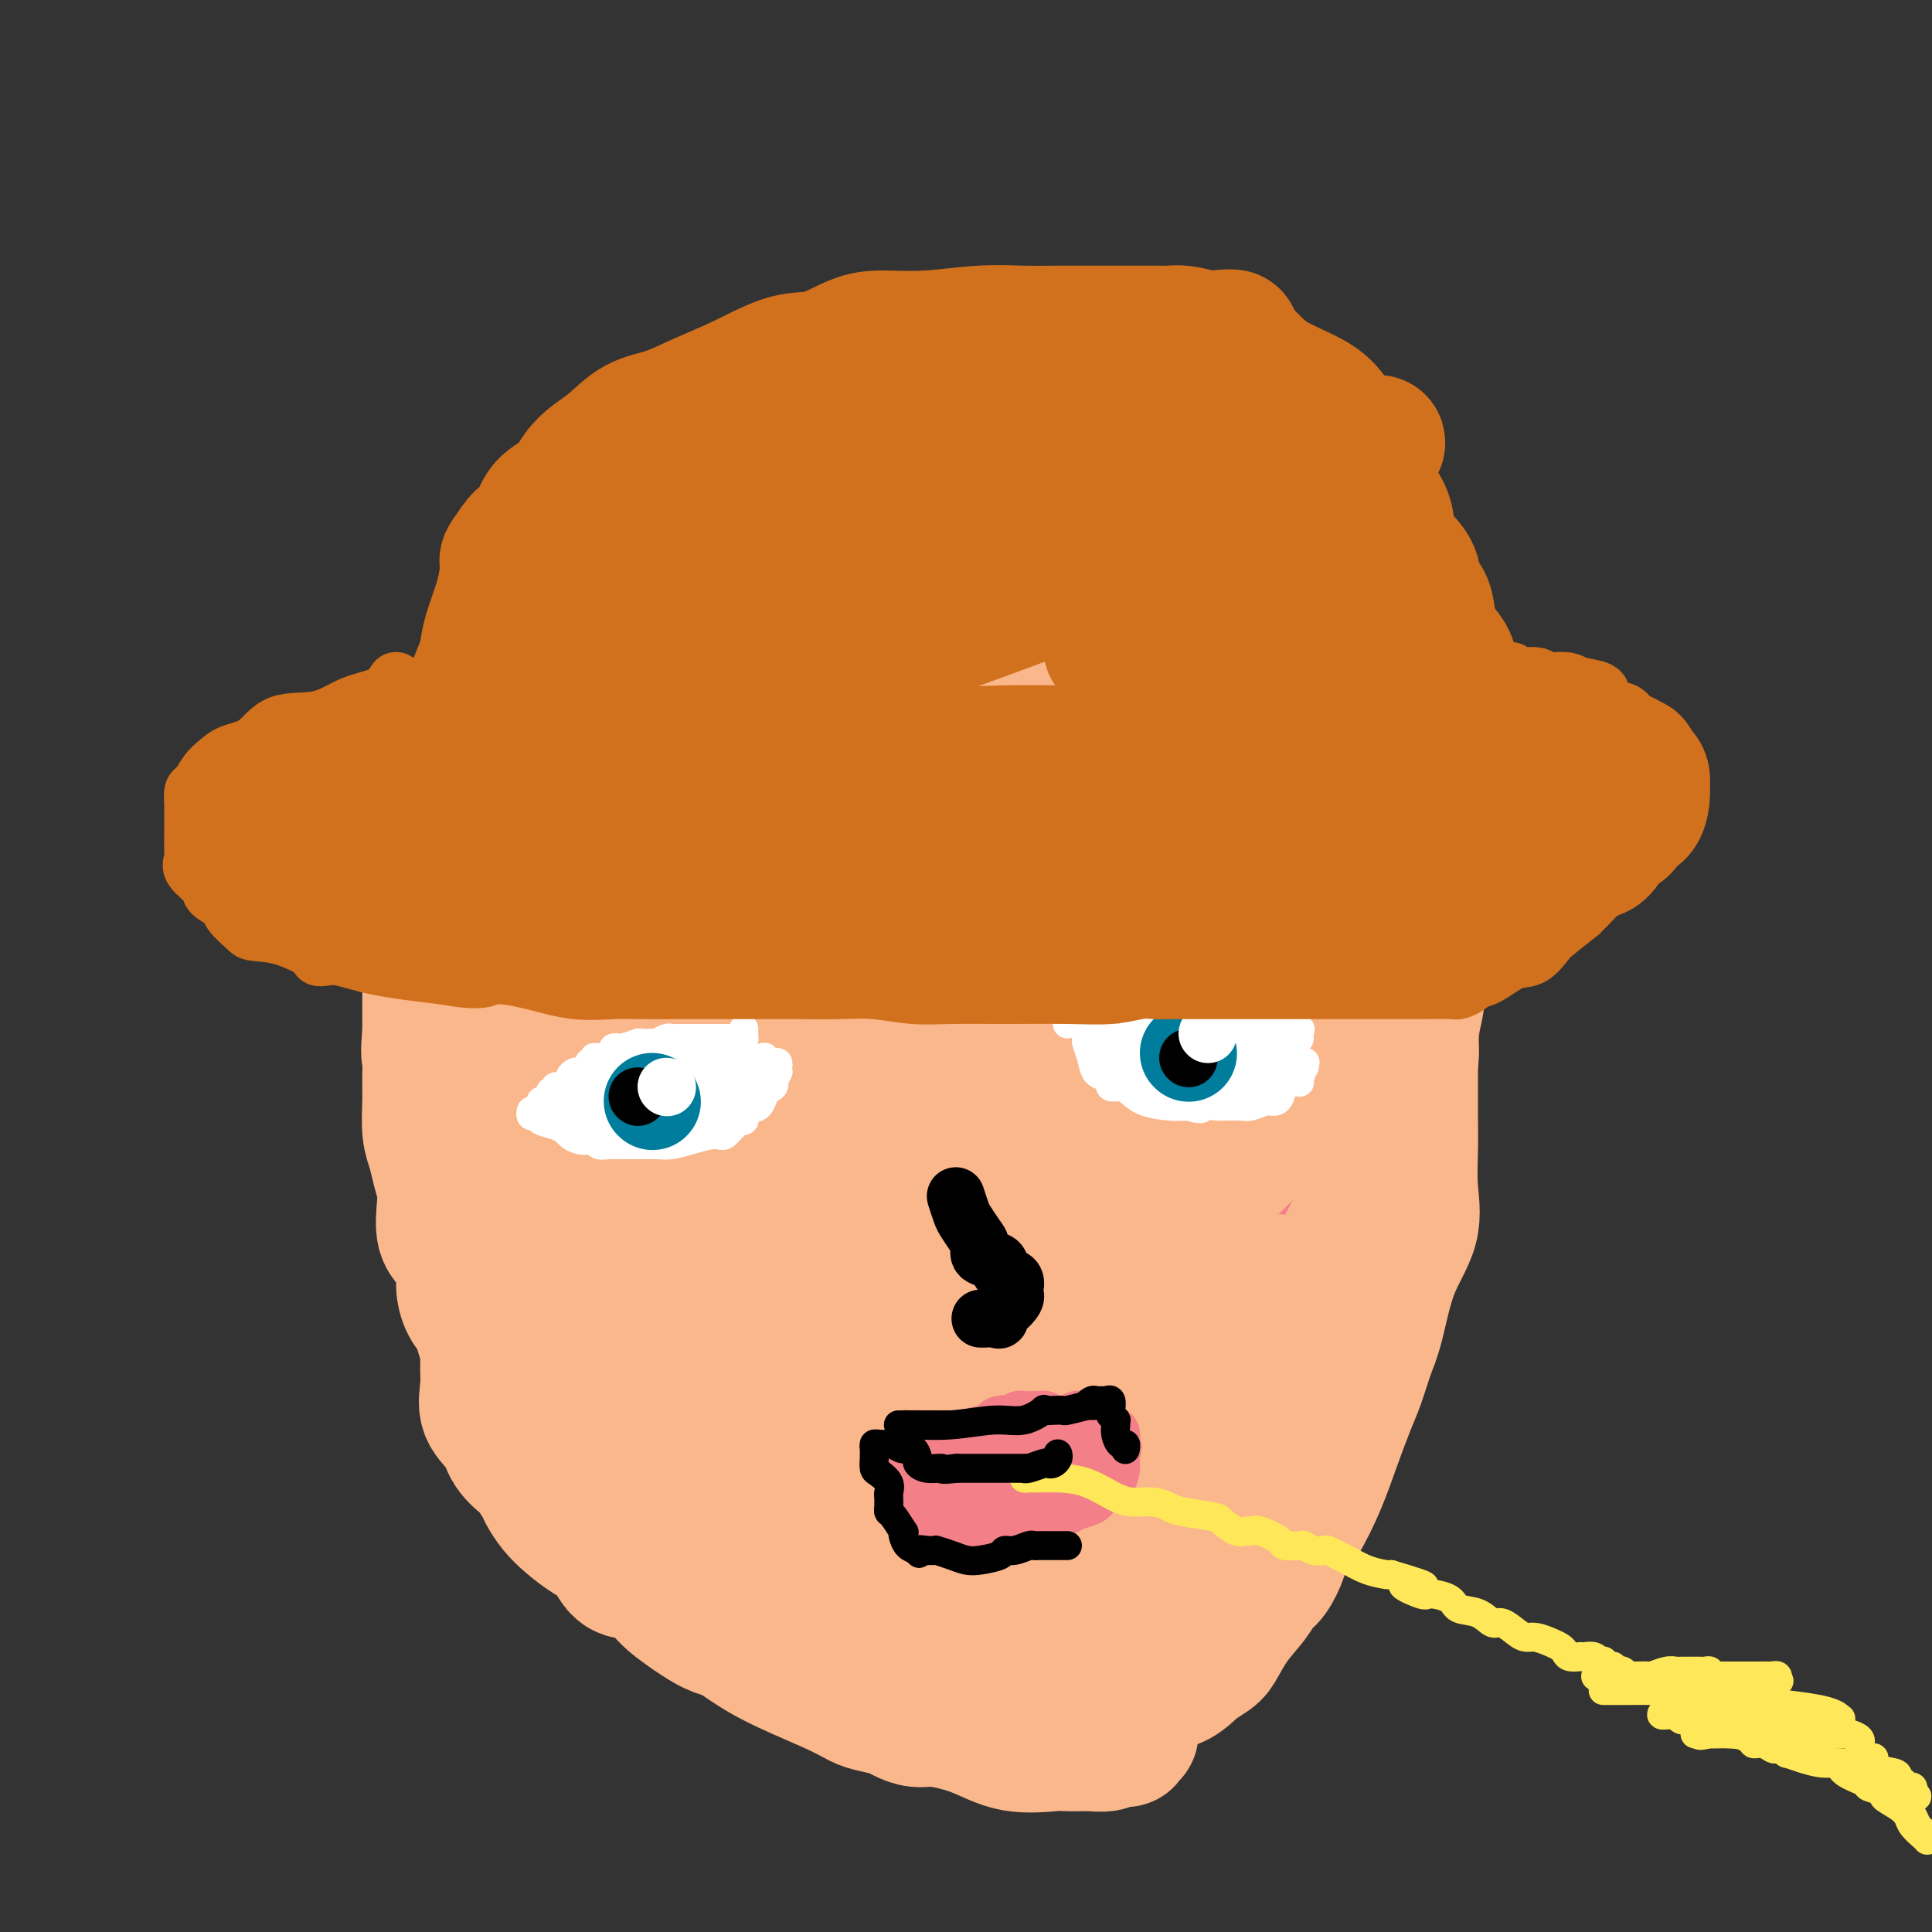 <svg viewBox='0 0 400 400' version='1.1' xmlns='http://www.w3.org/2000/svg' xmlns:xlink='http://www.w3.org/1999/xlink'><rect x="0" y="0" width="400" height="400" fill="#333333" stroke="none"/><g fill='none' stroke='#F37F89' stroke-width='28' stroke-linecap='round' stroke-linejoin='round'><path d='M245,177c-0.194,0.028 -0.388,0.056 -1,0c-0.612,-0.056 -1.641,-0.195 -3,-1c-1.359,-0.805 -3.047,-2.276 -4,-3c-0.953,-0.724 -1.169,-0.701 -2,-1c-0.831,-0.299 -2.275,-0.919 -5,-2c-2.725,-1.081 -6.731,-2.623 -10,-4c-3.269,-1.377 -5.799,-2.590 -8,-3c-2.201,-0.410 -4.071,-0.019 -6,0c-1.929,0.019 -3.917,-0.335 -6,-1c-2.083,-0.665 -4.262,-1.642 -6,-2c-1.738,-0.358 -3.036,-0.096 -4,0c-0.964,0.096 -1.594,0.027 -3,0c-1.406,-0.027 -3.589,-0.013 -5,0c-1.411,0.013 -2.049,0.025 -4,0c-1.951,-0.025 -5.215,-0.087 -7,0c-1.785,0.087 -2.093,0.322 -4,1c-1.907,0.678 -5.415,1.798 -7,2c-1.585,0.202 -1.247,-0.516 -2,0c-0.753,0.516 -2.597,2.264 -4,3c-1.403,0.736 -2.366,0.460 -3,1c-0.634,0.540 -0.940,1.895 -2,3c-1.060,1.105 -2.874,1.961 -4,3c-1.126,1.039 -1.564,2.262 -2,3c-0.436,0.738 -0.869,0.993 -2,2c-1.131,1.007 -2.959,2.768 -4,4c-1.041,1.232 -1.296,1.936 -2,3c-0.704,1.064 -1.857,2.490 -3,4c-1.143,1.510 -2.275,3.106 -3,5c-0.725,1.894 -1.041,4.087 -2,7c-0.959,2.913 -2.560,6.547 -4,9c-1.440,2.453 -2.720,3.727 -4,5'/><path d='M119,215c-3.012,5.924 -1.540,4.233 -1,5c0.540,0.767 0.150,3.991 0,6c-0.150,2.009 -0.059,2.803 0,4c0.059,1.197 0.088,2.799 0,5c-0.088,2.201 -0.291,5.003 0,7c0.291,1.997 1.077,3.188 2,5c0.923,1.812 1.983,4.244 3,7c1.017,2.756 1.990,5.837 3,8c1.010,2.163 2.057,3.407 4,6c1.943,2.593 4.781,6.533 7,9c2.219,2.467 3.817,3.459 6,5c2.183,1.541 4.950,3.631 7,5c2.050,1.369 3.384,2.016 5,3c1.616,0.984 3.514,2.304 5,3c1.486,0.696 2.561,0.768 4,1c1.439,0.232 3.244,0.625 5,1c1.756,0.375 3.464,0.731 6,1c2.536,0.269 5.901,0.451 10,1c4.099,0.549 8.933,1.467 13,2c4.067,0.533 7.367,0.683 11,1c3.633,0.317 7.599,0.802 11,1c3.401,0.198 6.237,0.111 9,0c2.763,-0.111 5.453,-0.245 7,-1c1.547,-0.755 1.952,-2.132 3,-3c1.048,-0.868 2.740,-1.226 5,-3c2.260,-1.774 5.087,-4.962 8,-8c2.913,-3.038 5.913,-5.924 9,-9c3.087,-3.076 6.260,-6.340 9,-9c2.740,-2.660 5.045,-4.716 7,-8c1.955,-3.284 3.558,-7.795 5,-12c1.442,-4.205 2.721,-8.102 4,-12'/><path d='M286,236c2.193,-5.713 3.176,-7.996 4,-11c0.824,-3.004 1.489,-6.731 2,-10c0.511,-3.269 0.868,-6.081 1,-9c0.132,-2.919 0.038,-5.944 0,-8c-0.038,-2.056 -0.019,-3.142 0,-5c0.019,-1.858 0.037,-4.489 -1,-7c-1.037,-2.511 -3.128,-4.901 -4,-6c-0.872,-1.099 -0.526,-0.905 -1,-2c-0.474,-1.095 -1.767,-3.477 -3,-5c-1.233,-1.523 -2.407,-2.186 -4,-3c-1.593,-0.814 -3.605,-1.778 -6,-3c-2.395,-1.222 -5.171,-2.700 -7,-4c-1.829,-1.300 -2.710,-2.421 -4,-3c-1.290,-0.579 -2.988,-0.614 -6,-1c-3.012,-0.386 -7.339,-1.122 -11,-2c-3.661,-0.878 -6.657,-1.896 -10,-3c-3.343,-1.104 -7.032,-2.293 -11,-3c-3.968,-0.707 -8.214,-0.933 -12,-2c-3.786,-1.067 -7.112,-2.976 -10,-4c-2.888,-1.024 -5.337,-1.165 -8,-1c-2.663,0.165 -5.539,0.634 -8,0c-2.461,-0.634 -4.508,-2.371 -7,-3c-2.492,-0.629 -5.429,-0.151 -8,0c-2.571,0.151 -4.775,-0.025 -7,0c-2.225,0.025 -4.471,0.250 -6,0c-1.529,-0.250 -2.339,-0.974 -5,0c-2.661,0.974 -7.172,3.648 -10,5c-2.828,1.352 -3.975,1.383 -5,2c-1.025,0.617 -1.930,1.820 -3,3c-1.070,1.180 -2.306,2.337 -4,4c-1.694,1.663 -3.847,3.831 -6,6'/><path d='M126,161c-2.667,3.203 -2.835,4.711 -4,6c-1.165,1.289 -3.329,2.361 -5,4c-1.671,1.639 -2.850,3.846 -4,6c-1.150,2.154 -2.273,4.255 -3,6c-0.727,1.745 -1.059,3.136 -2,5c-0.941,1.864 -2.491,4.203 -3,6c-0.509,1.797 0.021,3.053 0,4c-0.021,0.947 -0.595,1.587 -1,4c-0.405,2.413 -0.640,6.599 -1,9c-0.360,2.401 -0.843,3.015 -1,5c-0.157,1.985 0.012,5.340 0,8c-0.012,2.660 -0.204,4.624 0,7c0.204,2.376 0.805,5.163 2,8c1.195,2.837 2.985,5.723 4,8c1.015,2.277 1.254,3.943 2,6c0.746,2.057 1.997,4.504 4,7c2.003,2.496 4.758,5.041 7,8c2.242,2.959 3.971,6.331 6,9c2.029,2.669 4.357,4.636 7,7c2.643,2.364 5.602,5.125 8,7c2.398,1.875 4.237,2.865 6,4c1.763,1.135 3.450,2.415 6,4c2.550,1.585 5.962,3.476 9,5c3.038,1.524 5.703,2.681 8,4c2.297,1.319 4.228,2.798 7,4c2.772,1.202 6.387,2.126 9,3c2.613,0.874 4.225,1.698 6,2c1.775,0.302 3.713,0.081 6,0c2.287,-0.081 4.923,-0.022 7,0c2.077,0.022 3.593,0.006 6,0c2.407,-0.006 5.703,-0.003 9,0'/><path d='M221,317c4.714,-0.362 2.500,-1.267 5,-3c2.500,-1.733 9.713,-4.294 14,-7c4.287,-2.706 5.646,-5.559 8,-8c2.354,-2.441 5.703,-4.472 8,-7c2.297,-2.528 3.542,-5.554 5,-8c1.458,-2.446 3.128,-4.313 5,-7c1.872,-2.687 3.945,-6.193 6,-10c2.055,-3.807 4.094,-7.913 6,-11c1.906,-3.087 3.681,-5.155 5,-8c1.319,-2.845 2.182,-6.468 3,-9c0.818,-2.532 1.592,-3.975 2,-6c0.408,-2.025 0.449,-4.634 1,-7c0.551,-2.366 1.612,-4.490 2,-6c0.388,-1.510 0.105,-2.407 0,-3c-0.105,-0.593 -0.030,-0.884 0,-1c0.030,-0.116 0.015,-0.058 0,0'/></g>
<g fill='none' stroke='#FBB78C' stroke-width='28' stroke-linecap='round' stroke-linejoin='round'><path d='M285,163c-0.862,-0.254 -1.725,-0.507 -2,-1c-0.275,-0.493 0.036,-1.224 0,-2c-0.036,-0.776 -0.420,-1.596 -1,-2c-0.580,-0.404 -1.355,-0.392 -2,-1c-0.645,-0.608 -1.159,-1.834 -2,-3c-0.841,-1.166 -2.009,-2.270 -3,-3c-0.991,-0.730 -1.805,-1.084 -3,-2c-1.195,-0.916 -2.773,-2.394 -4,-3c-1.227,-0.606 -2.104,-0.340 -3,-1c-0.896,-0.660 -1.810,-2.246 -3,-3c-1.190,-0.754 -2.655,-0.676 -4,-1c-1.345,-0.324 -2.569,-1.049 -4,-2c-1.431,-0.951 -3.068,-2.129 -5,-3c-1.932,-0.871 -4.160,-1.434 -6,-2c-1.840,-0.566 -3.291,-1.136 -5,-2c-1.709,-0.864 -3.674,-2.024 -6,-3c-2.326,-0.976 -5.012,-1.768 -6,-2c-0.988,-0.232 -0.277,0.095 -1,0c-0.723,-0.095 -2.879,-0.614 -4,-1c-1.121,-0.386 -1.206,-0.639 -2,-1c-0.794,-0.361 -2.296,-0.829 -4,-1c-1.704,-0.171 -3.611,-0.046 -5,0c-1.389,0.046 -2.260,0.012 -4,0c-1.740,-0.012 -4.348,-0.003 -6,0c-1.652,0.003 -2.346,0.001 -4,0c-1.654,-0.001 -4.266,-0.000 -6,0c-1.734,0.000 -2.588,0.000 -4,0c-1.412,-0.000 -3.380,-0.000 -5,0c-1.620,0.000 -2.891,0.000 -5,0c-2.109,-0.000 -5.054,-0.000 -8,0'/><path d='M168,124c-7.820,-0.026 -3.870,-0.092 -3,0c0.870,0.092 -1.339,0.343 -3,1c-1.661,0.657 -2.773,1.720 -4,2c-1.227,0.280 -2.569,-0.223 -4,0c-1.431,0.223 -2.952,1.172 -4,2c-1.048,0.828 -1.623,1.536 -3,2c-1.377,0.464 -3.557,0.685 -5,1c-1.443,0.315 -2.150,0.724 -3,1c-0.850,0.276 -1.844,0.419 -3,1c-1.156,0.581 -2.475,1.602 -3,2c-0.525,0.398 -0.258,0.175 -1,1c-0.742,0.825 -2.494,2.697 -4,4c-1.506,1.303 -2.768,2.036 -4,3c-1.232,0.964 -2.435,2.160 -4,4c-1.565,1.840 -3.492,4.323 -5,6c-1.508,1.677 -2.597,2.549 -4,4c-1.403,1.451 -3.119,3.483 -4,5c-0.881,1.517 -0.925,2.519 -2,4c-1.075,1.481 -3.179,3.442 -4,5c-0.821,1.558 -0.359,2.712 -1,4c-0.641,1.288 -2.385,2.709 -3,4c-0.615,1.291 -0.101,2.452 -1,4c-0.899,1.548 -3.211,3.482 -4,5c-0.789,1.518 -0.054,2.618 0,4c0.054,1.382 -0.574,3.045 -1,4c-0.426,0.955 -0.650,1.203 -1,2c-0.350,0.797 -0.826,2.145 -1,3c-0.174,0.855 -0.047,1.219 0,2c0.047,0.781 0.013,1.980 0,3c-0.013,1.020 -0.004,1.863 0,3c0.004,1.137 0.002,2.569 0,4'/><path d='M89,214c-0.463,4.816 -0.121,4.356 0,5c0.121,0.644 0.021,2.391 0,4c-0.021,1.609 0.036,3.081 0,5c-0.036,1.919 -0.167,4.286 0,6c0.167,1.714 0.632,2.773 1,4c0.368,1.227 0.640,2.620 1,4c0.360,1.380 0.808,2.746 1,4c0.192,1.254 0.128,2.396 0,4c-0.128,1.604 -0.319,3.668 0,5c0.319,1.332 1.150,1.931 2,3c0.850,1.069 1.720,2.609 2,4c0.280,1.391 -0.030,2.633 0,4c0.030,1.367 0.398,2.858 1,4c0.602,1.142 1.436,1.934 2,3c0.564,1.066 0.857,2.406 1,3c0.143,0.594 0.135,0.442 1,2c0.865,1.558 2.603,4.826 4,7c1.397,2.174 2.455,3.255 3,4c0.545,0.745 0.579,1.156 1,2c0.421,0.844 1.230,2.123 2,3c0.770,0.877 1.501,1.353 2,2c0.499,0.647 0.765,1.465 1,2c0.235,0.535 0.437,0.785 1,2c0.563,1.215 1.486,3.393 2,4c0.514,0.607 0.619,-0.357 1,0c0.381,0.357 1.038,2.036 2,3c0.962,0.964 2.230,1.214 3,2c0.770,0.786 1.041,2.108 2,3c0.959,0.892 2.604,1.356 3,2c0.396,0.644 -0.458,1.470 0,2c0.458,0.530 2.229,0.765 4,1'/><path d='M132,317c2.639,2.661 1.737,2.812 2,3c0.263,0.188 1.689,0.411 3,1c1.311,0.589 2.505,1.542 3,2c0.495,0.458 0.291,0.421 1,1c0.709,0.579 2.332,1.774 3,2c0.668,0.226 0.380,-0.516 1,0c0.620,0.516 2.147,2.291 3,3c0.853,0.709 1.033,0.352 2,1c0.967,0.648 2.720,2.302 4,3c1.280,0.698 2.088,0.441 3,1c0.912,0.559 1.928,1.933 3,3c1.072,1.067 2.201,1.826 3,2c0.799,0.174 1.267,-0.238 2,0c0.733,0.238 1.732,1.124 3,2c1.268,0.876 2.805,1.741 4,2c1.195,0.259 2.047,-0.089 3,0c0.953,0.089 2.006,0.616 3,1c0.994,0.384 1.929,0.625 3,1c1.071,0.375 2.279,0.885 3,1c0.721,0.115 0.954,-0.165 2,0c1.046,0.165 2.903,0.776 4,1c1.097,0.224 1.434,0.060 2,0c0.566,-0.060 1.362,-0.016 2,0c0.638,0.016 1.117,0.004 2,0c0.883,-0.004 2.170,-0.001 3,0c0.830,0.001 1.205,0.000 2,0c0.795,-0.000 2.011,-0.000 3,0c0.989,0.000 1.750,0.000 3,0c1.250,-0.000 2.991,-0.000 4,0c1.009,0.000 1.288,0.000 2,0c0.712,-0.000 1.856,-0.000 3,0'/><path d='M216,347c7.395,0.624 3.883,0.183 3,0c-0.883,-0.183 0.862,-0.109 2,0c1.138,0.109 1.669,0.253 2,0c0.331,-0.253 0.463,-0.903 1,-1c0.537,-0.097 1.481,0.360 2,0c0.519,-0.360 0.614,-1.538 1,-2c0.386,-0.462 1.062,-0.210 2,-1c0.938,-0.790 2.137,-2.624 3,-4c0.863,-1.376 1.390,-2.295 2,-3c0.610,-0.705 1.303,-1.194 2,-2c0.697,-0.806 1.399,-1.927 2,-3c0.601,-1.073 1.101,-2.097 2,-3c0.899,-0.903 2.196,-1.684 3,-3c0.804,-1.316 1.116,-3.166 2,-5c0.884,-1.834 2.342,-3.651 3,-5c0.658,-1.349 0.518,-2.231 1,-3c0.482,-0.769 1.588,-1.427 2,-2c0.412,-0.573 0.131,-1.063 1,-2c0.869,-0.937 2.889,-2.322 4,-4c1.111,-1.678 1.313,-3.650 2,-5c0.687,-1.350 1.861,-2.078 3,-4c1.139,-1.922 2.245,-5.038 3,-7c0.755,-1.962 1.158,-2.770 2,-4c0.842,-1.230 2.122,-2.882 3,-4c0.878,-1.118 1.355,-1.702 2,-3c0.645,-1.298 1.457,-3.308 2,-5c0.543,-1.692 0.817,-3.064 1,-4c0.183,-0.936 0.276,-1.437 1,-3c0.724,-1.563 2.080,-4.190 3,-6c0.920,-1.810 1.406,-2.803 2,-4c0.594,-1.197 1.297,-2.599 2,-4'/><path d='M282,251c6.453,-12.458 3.085,-6.604 2,-5c-1.085,1.604 0.111,-1.041 1,-4c0.889,-2.959 1.470,-6.233 2,-9c0.530,-2.767 1.007,-5.028 2,-7c0.993,-1.972 2.501,-3.656 3,-6c0.499,-2.344 -0.010,-5.347 0,-7c0.010,-1.653 0.539,-1.957 1,-4c0.461,-2.043 0.855,-5.825 1,-8c0.145,-2.175 0.041,-2.744 0,-4c-0.041,-1.256 -0.019,-3.201 0,-5c0.019,-1.799 0.034,-3.452 0,-5c-0.034,-1.548 -0.117,-2.989 0,-5c0.117,-2.011 0.434,-4.590 0,-6c-0.434,-1.410 -1.619,-1.651 -2,-3c-0.381,-1.349 0.041,-3.808 0,-5c-0.041,-1.192 -0.547,-1.119 -1,-1c-0.453,0.119 -0.853,0.282 -1,0c-0.147,-0.282 -0.039,-1.009 0,-1c0.039,0.009 0.011,0.755 0,1c-0.011,0.245 -0.003,-0.011 0,0c0.003,0.011 0.001,0.289 0,1c-0.001,0.711 -0.000,1.856 0,3'/><path d='M290,171c-0.044,2.499 -0.156,6.246 0,9c0.156,2.754 0.578,4.514 1,7c0.422,2.486 0.845,5.696 1,9c0.155,3.304 0.042,6.702 0,10c-0.042,3.298 -0.012,6.497 0,9c0.012,2.503 0.007,4.309 0,7c-0.007,2.691 -0.014,6.268 0,9c0.014,2.732 0.050,4.618 0,7c-0.050,2.382 -0.187,5.261 0,8c0.187,2.739 0.699,5.338 0,8c-0.699,2.662 -2.609,5.387 -4,9c-1.391,3.613 -2.263,8.113 -3,11c-0.737,2.887 -1.340,4.162 -2,6c-0.660,1.838 -1.376,4.238 -2,6c-0.624,1.762 -1.155,2.884 -2,5c-0.845,2.116 -2.004,5.226 -3,8c-0.996,2.774 -1.828,5.212 -3,8c-1.172,2.788 -2.685,5.926 -4,8c-1.315,2.074 -2.434,3.085 -3,4c-0.566,0.915 -0.581,1.734 -1,3c-0.419,1.266 -1.243,2.980 -2,4c-0.757,1.020 -1.447,1.347 -2,2c-0.553,0.653 -0.968,1.632 -2,3c-1.032,1.368 -2.680,3.125 -4,5c-1.320,1.875 -2.310,3.869 -3,5c-0.690,1.131 -1.079,1.398 -2,2c-0.921,0.602 -2.374,1.537 -3,2c-0.626,0.463 -0.426,0.454 -1,1c-0.574,0.546 -1.924,1.647 -3,2c-1.076,0.353 -1.879,-0.042 -3,0c-1.121,0.042 -2.561,0.521 -4,1'/><path d='M236,349c-2.688,1.608 -2.409,2.626 -3,3c-0.591,0.374 -2.052,0.102 -3,0c-0.948,-0.102 -1.382,-0.035 -2,0c-0.618,0.035 -1.419,0.038 -2,0c-0.581,-0.038 -0.940,-0.118 -1,0c-0.060,0.118 0.181,0.434 0,0c-0.181,-0.434 -0.782,-1.619 -1,-3c-0.218,-1.381 -0.052,-2.957 0,-4c0.052,-1.043 -0.010,-1.551 0,-3c0.010,-1.449 0.094,-3.838 2,-6c1.906,-2.162 5.636,-4.096 8,-6c2.364,-1.904 3.362,-3.779 4,-5c0.638,-1.221 0.916,-1.787 1,-2c0.084,-0.213 -0.027,-0.072 0,0c0.027,0.072 0.190,0.073 0,0c-0.190,-0.073 -0.734,-0.222 -1,0c-0.266,0.222 -0.253,0.816 -5,2c-4.747,1.184 -14.254,2.960 -21,4c-6.746,1.040 -10.731,1.345 -14,2c-3.269,0.655 -5.821,1.662 -7,2c-1.179,0.338 -0.985,0.008 -1,0c-0.015,-0.008 -0.239,0.305 0,0c0.239,-0.305 0.941,-1.229 2,-2c1.059,-0.771 2.475,-1.390 3,-2c0.525,-0.610 0.158,-1.211 3,-3c2.842,-1.789 8.891,-4.767 15,-7c6.109,-2.233 12.277,-3.722 17,-5c4.723,-1.278 8.002,-2.344 10,-3c1.998,-0.656 2.714,-0.902 3,-1c0.286,-0.098 0.143,-0.049 0,0'/><path d='M243,310c4.292,-1.222 0.022,0.223 -4,1c-4.022,0.777 -7.794,0.887 -13,2c-5.206,1.113 -11.844,3.229 -18,4c-6.156,0.771 -11.829,0.197 -16,0c-4.171,-0.197 -6.840,-0.016 -8,0c-1.160,0.016 -0.809,-0.134 -1,0c-0.191,0.134 -0.923,0.550 -1,0c-0.077,-0.550 0.500,-2.067 3,-4c2.500,-1.933 6.922,-4.284 12,-6c5.078,-1.716 10.813,-2.799 19,-5c8.187,-2.201 18.826,-5.520 24,-7c5.174,-1.480 4.882,-1.121 5,-1c0.118,0.121 0.644,0.004 0,0c-0.644,-0.004 -2.460,0.103 -6,1c-3.540,0.897 -8.806,2.582 -15,4c-6.194,1.418 -13.318,2.567 -20,3c-6.682,0.433 -12.923,0.149 -17,0c-4.077,-0.149 -5.991,-0.164 -7,0c-1.009,0.164 -1.112,0.507 -1,0c0.112,-0.507 0.439,-1.864 2,-3c1.561,-1.136 4.355,-2.052 9,-4c4.645,-1.948 11.140,-4.928 19,-8c7.860,-3.072 17.085,-6.236 25,-9c7.915,-2.764 14.522,-5.127 19,-7c4.478,-1.873 6.829,-3.255 8,-4c1.171,-0.745 1.161,-0.855 1,-1c-0.161,-0.145 -0.475,-0.327 -1,0c-0.525,0.327 -1.263,1.164 -2,2'/><path d='M259,268c11.560,-5.273 0.958,-1.455 -5,1c-5.958,2.455 -7.274,3.546 -11,4c-3.726,0.454 -9.861,0.270 -15,1c-5.139,0.730 -9.280,2.372 -11,3c-1.720,0.628 -1.019,0.241 -1,0c0.019,-0.241 -0.643,-0.337 0,-1c0.643,-0.663 2.590,-1.892 4,-4c1.410,-2.108 2.283,-5.094 4,-7c1.717,-1.906 4.276,-2.730 6,-5c1.724,-2.270 2.611,-5.985 4,-8c1.389,-2.015 3.279,-2.331 5,-3c1.721,-0.669 3.271,-1.690 4,-2c0.729,-0.310 0.635,0.092 1,0c0.365,-0.092 1.188,-0.677 2,-1c0.812,-0.323 1.613,-0.384 3,-1c1.387,-0.616 3.359,-1.786 5,-3c1.641,-1.214 2.950,-2.471 4,-4c1.050,-1.529 1.840,-3.329 3,-5c1.160,-1.671 2.689,-3.211 4,-5c1.311,-1.789 2.404,-3.825 3,-6c0.596,-2.175 0.695,-4.487 1,-7c0.305,-2.513 0.815,-5.227 1,-8c0.185,-2.773 0.045,-5.604 0,-8c-0.045,-2.396 0.004,-4.357 0,-6c-0.004,-1.643 -0.061,-2.968 0,-4c0.061,-1.032 0.241,-1.770 0,-3c-0.241,-1.230 -0.902,-2.951 -2,-4c-1.098,-1.049 -2.635,-1.425 -3,-2c-0.365,-0.575 0.440,-1.347 0,-2c-0.440,-0.653 -2.126,-1.187 -3,-2c-0.874,-0.813 -0.937,-1.907 -1,-3'/><path d='M261,173c-1.697,-2.209 -1.441,-1.233 -2,-2c-0.559,-0.767 -1.933,-3.277 -3,-4c-1.067,-0.723 -1.826,0.340 -3,0c-1.174,-0.340 -2.763,-2.085 -4,-3c-1.237,-0.915 -2.121,-1.001 -3,-1c-0.879,0.001 -1.754,0.087 -3,0c-1.246,-0.087 -2.863,-0.348 -4,-1c-1.137,-0.652 -1.793,-1.695 -3,-2c-1.207,-0.305 -2.963,0.130 -5,0c-2.037,-0.130 -4.354,-0.823 -6,-1c-1.646,-0.177 -2.622,0.163 -4,0c-1.378,-0.163 -3.159,-0.830 -5,-1c-1.841,-0.170 -3.743,0.157 -6,0c-2.257,-0.157 -4.868,-0.799 -7,-1c-2.132,-0.201 -3.786,0.037 -6,0c-2.214,-0.037 -4.990,-0.350 -7,-1c-2.010,-0.650 -3.255,-1.638 -5,-2c-1.745,-0.362 -3.992,-0.100 -6,0c-2.008,0.100 -3.779,0.036 -5,0c-1.221,-0.036 -1.892,-0.044 -3,0c-1.108,0.044 -2.653,0.141 -4,0c-1.347,-0.141 -2.497,-0.520 -4,0c-1.503,0.520 -3.358,1.940 -5,3c-1.642,1.060 -3.069,1.759 -5,3c-1.931,1.241 -4.365,3.022 -7,5c-2.635,1.978 -5.471,4.151 -8,6c-2.529,1.849 -4.750,3.372 -6,5c-1.250,1.628 -1.529,3.361 -2,4c-0.471,0.639 -1.135,0.182 -1,0c0.135,-0.182 1.067,-0.091 2,0'/><path d='M131,180c-1.574,2.063 -2.008,2.720 1,0c3.008,-2.720 9.458,-8.817 15,-13c5.542,-4.183 10.178,-6.452 16,-9c5.822,-2.548 12.832,-5.376 18,-7c5.168,-1.624 8.493,-2.043 12,-3c3.507,-0.957 7.194,-2.453 10,-3c2.806,-0.547 4.730,-0.146 6,0c1.270,0.146 1.885,0.036 3,0c1.115,-0.036 2.729,0.002 4,0c1.271,-0.002 2.200,-0.043 3,0c0.800,0.043 1.471,0.169 1,0c-0.471,-0.169 -2.083,-0.634 -3,-1c-0.917,-0.366 -1.138,-0.633 -2,-1c-0.862,-0.367 -2.365,-0.832 -5,-1c-2.635,-0.168 -6.403,-0.038 -10,0c-3.597,0.038 -7.024,-0.016 -10,0c-2.976,0.016 -5.501,0.100 -7,0c-1.499,-0.100 -1.974,-0.386 -3,0c-1.026,0.386 -2.605,1.444 -4,2c-1.395,0.556 -2.606,0.611 -4,1c-1.394,0.389 -2.970,1.111 -4,2c-1.030,0.889 -1.515,1.944 -2,3'/><path d='M166,150c-3.378,2.001 -4.824,3.005 -6,4c-1.176,0.995 -2.082,1.981 -3,3c-0.918,1.019 -1.849,2.070 -3,3c-1.151,0.930 -2.521,1.740 -4,3c-1.479,1.260 -3.066,2.969 -4,4c-0.934,1.031 -1.214,1.382 -3,3c-1.786,1.618 -5.076,4.503 -7,6c-1.924,1.497 -2.480,1.606 -3,2c-0.520,0.394 -1.004,1.074 -2,2c-0.996,0.926 -2.503,2.097 -3,3c-0.497,0.903 0.017,1.538 0,2c-0.017,0.462 -0.566,0.750 -1,1c-0.434,0.250 -0.754,0.461 -1,1c-0.246,0.539 -0.419,1.407 -1,2c-0.581,0.593 -1.571,0.911 -2,2c-0.429,1.089 -0.297,2.949 -1,4c-0.703,1.051 -2.241,1.294 -3,4c-0.759,2.706 -0.739,7.877 -1,11c-0.261,3.123 -0.802,4.199 -1,6c-0.198,1.801 -0.053,4.326 0,6c0.053,1.674 0.014,2.497 0,4c-0.014,1.503 -0.002,3.686 0,5c0.002,1.314 -0.007,1.760 0,2c0.007,0.240 0.029,0.274 0,0c-0.029,-0.274 -0.111,-0.857 0,-2c0.111,-1.143 0.414,-2.846 0,-6c-0.414,-3.154 -1.547,-7.758 -2,-13c-0.453,-5.242 -0.227,-11.121 0,-17'/><path d='M115,195c-0.213,-7.482 0.256,-8.188 1,-11c0.744,-2.812 1.765,-7.730 3,-11c1.235,-3.270 2.685,-4.891 4,-7c1.315,-2.109 2.495,-4.706 4,-7c1.505,-2.294 3.334,-4.284 5,-6c1.666,-1.716 3.169,-3.158 4,-4c0.831,-0.842 0.991,-1.083 2,-2c1.009,-0.917 2.868,-2.509 4,-3c1.132,-0.491 1.537,0.119 2,0c0.463,-0.119 0.985,-0.966 1,-1c0.015,-0.034 -0.476,0.747 -1,1c-0.524,0.253 -1.080,-0.022 -2,1c-0.920,1.022 -2.205,3.340 -4,6c-1.795,2.660 -4.099,5.663 -6,8c-1.901,2.337 -3.399,4.009 -6,8c-2.601,3.991 -6.304,10.303 -8,13c-1.696,2.697 -1.384,1.781 -2,4c-0.616,2.219 -2.161,7.573 -3,11c-0.839,3.427 -0.971,4.927 -1,7c-0.029,2.073 0.047,4.717 0,7c-0.047,2.283 -0.217,4.203 0,6c0.217,1.797 0.821,3.471 1,5c0.179,1.529 -0.067,2.912 0,5c0.067,2.088 0.448,4.882 1,7c0.552,2.118 1.276,3.559 2,5'/><path d='M116,237c0.870,6.982 1.046,6.937 2,9c0.954,2.063 2.687,6.235 4,9c1.313,2.765 2.205,4.124 3,6c0.795,1.876 1.494,4.268 3,8c1.506,3.732 3.821,8.803 6,12c2.179,3.197 4.224,4.521 6,7c1.776,2.479 3.283,6.112 5,9c1.717,2.888 3.644,5.029 5,7c1.356,1.971 2.139,3.771 4,6c1.861,2.229 4.798,4.885 7,7c2.202,2.115 3.670,3.688 5,5c1.330,1.312 2.524,2.362 4,3c1.476,0.638 3.236,0.863 4,1c0.764,0.137 0.532,0.184 1,1c0.468,0.816 1.637,2.400 3,3c1.363,0.600 2.919,0.214 4,0c1.081,-0.214 1.687,-0.258 3,0c1.313,0.258 3.331,0.818 5,1c1.669,0.182 2.987,-0.012 4,0c1.013,0.012 1.719,0.231 4,-1c2.281,-1.231 6.136,-3.912 9,-6c2.864,-2.088 4.737,-3.584 7,-6c2.263,-2.416 4.917,-5.752 7,-9c2.083,-3.248 3.596,-6.407 5,-10c1.404,-3.593 2.701,-7.621 4,-12c1.299,-4.379 2.602,-9.111 3,-13c0.398,-3.889 -0.109,-6.937 0,-10c0.109,-3.063 0.833,-6.141 1,-8c0.167,-1.859 -0.224,-2.501 -1,-3c-0.776,-0.499 -1.936,-0.857 -4,-1c-2.064,-0.143 -5.032,-0.072 -8,0'/><path d='M221,252c-4.666,0.663 -10.332,2.821 -16,5c-5.668,2.179 -11.339,4.380 -17,7c-5.661,2.620 -11.313,5.659 -15,8c-3.687,2.341 -5.410,3.986 -7,5c-1.590,1.014 -3.048,1.399 -4,2c-0.952,0.601 -1.399,1.419 -1,1c0.399,-0.419 1.643,-2.073 3,-3c1.357,-0.927 2.828,-1.126 7,-3c4.172,-1.874 11.046,-5.423 18,-8c6.954,-2.577 13.986,-4.183 21,-6c7.014,-1.817 14.008,-3.847 18,-5c3.992,-1.153 4.982,-1.430 6,-2c1.018,-0.570 2.065,-1.434 2,-1c-0.065,0.434 -1.243,2.164 -3,4c-1.757,1.836 -4.095,3.776 -6,6c-1.905,2.224 -3.379,4.732 -6,8c-2.621,3.268 -6.391,7.296 -11,12c-4.609,4.704 -10.059,10.086 -14,14c-3.941,3.914 -6.373,6.362 -8,8c-1.627,1.638 -2.448,2.465 -3,2c-0.552,-0.465 -0.836,-2.223 0,-5c0.836,-2.777 2.791,-6.572 6,-11c3.209,-4.428 7.672,-9.488 12,-14c4.328,-4.512 8.521,-8.478 14,-12c5.479,-3.522 12.244,-6.602 16,-9c3.756,-2.398 4.502,-4.114 5,-5c0.498,-0.886 0.749,-0.943 1,-1'/><path d='M239,249c5.283,-3.981 0.489,-0.433 -1,0c-1.489,0.433 0.326,-2.249 -7,0c-7.326,2.249 -23.792,9.430 -37,15c-13.208,5.570 -23.156,9.530 -33,14c-9.844,4.470 -19.584,9.452 -25,12c-5.416,2.548 -6.509,2.664 -7,3c-0.491,0.336 -0.381,0.894 0,1c0.381,0.106 1.031,-0.239 3,-2c1.969,-1.761 5.256,-4.938 9,-8c3.744,-3.062 7.944,-6.011 14,-10c6.056,-3.989 13.968,-9.020 22,-14c8.032,-4.980 16.185,-9.910 23,-14c6.815,-4.090 12.294,-7.341 15,-9c2.706,-1.659 2.641,-1.725 3,-2c0.359,-0.275 1.144,-0.759 1,-1c-0.144,-0.241 -1.218,-0.238 -3,1c-1.782,1.238 -4.274,3.713 -6,5c-1.726,1.287 -2.686,1.388 -7,4c-4.314,2.612 -11.980,7.735 -19,11c-7.020,3.265 -13.393,4.670 -17,6c-3.607,1.330 -4.448,2.584 -5,3c-0.552,0.416 -0.816,-0.005 -1,0c-0.184,0.005 -0.287,0.437 1,0c1.287,-0.437 3.964,-1.742 9,-5c5.036,-3.258 12.432,-8.470 23,-13c10.568,-4.530 24.307,-8.379 37,-14c12.693,-5.621 24.340,-13.013 30,-17c5.660,-3.987 5.331,-4.568 4,-4c-1.331,0.568 -3.666,2.284 -6,4'/><path d='M259,215c-2.917,1.708 -7.208,3.979 -13,7c-5.792,3.021 -13.085,6.792 -21,10c-7.915,3.208 -16.452,5.854 -23,8c-6.548,2.146 -11.107,3.792 -14,5c-2.893,1.208 -4.122,1.977 -3,0c1.122,-1.977 4.593,-6.702 9,-10c4.407,-3.298 9.748,-5.169 19,-9c9.252,-3.831 22.413,-9.622 33,-14c10.587,-4.378 18.600,-7.345 24,-10c5.400,-2.655 8.187,-4.999 9,-6c0.813,-1.001 -0.347,-0.659 -1,0c-0.653,0.659 -0.797,1.634 -3,3c-2.203,1.366 -6.464,3.124 -14,6c-7.536,2.876 -18.348,6.870 -31,10c-12.652,3.130 -27.146,5.395 -37,7c-9.854,1.605 -15.069,2.551 -17,3c-1.931,0.449 -0.579,0.402 0,0c0.579,-0.402 0.383,-1.160 2,-3c1.617,-1.840 5.046,-4.764 10,-8c4.954,-3.236 11.432,-6.785 17,-10c5.568,-3.215 10.227,-6.095 16,-9c5.773,-2.905 12.660,-5.834 17,-8c4.340,-2.166 6.132,-3.570 7,-4c0.868,-0.430 0.811,0.115 1,0c0.189,-0.115 0.626,-0.890 0,-1c-0.626,-0.110 -2.313,0.445 -4,1'/><path d='M242,183c-0.886,0.104 -1.601,0.363 -9,3c-7.399,2.637 -21.480,7.652 -37,12c-15.520,4.348 -32.477,8.028 -44,11c-11.523,2.972 -17.612,5.237 -20,6c-2.388,0.763 -1.073,0.025 -1,0c0.073,-0.025 -1.094,0.662 1,0c2.094,-0.662 7.451,-2.672 13,-5c5.549,-2.328 11.290,-4.974 18,-8c6.710,-3.026 14.389,-6.433 22,-9c7.611,-2.567 15.153,-4.294 21,-6c5.847,-1.706 10.000,-3.392 12,-4c2.000,-0.608 1.849,-0.139 2,0c0.151,0.139 0.606,-0.053 -2,0c-2.606,0.053 -8.272,0.350 -15,1c-6.728,0.650 -14.518,1.652 -20,2c-5.482,0.348 -8.654,0.043 -10,0c-1.346,-0.043 -0.865,0.176 -1,0c-0.135,-0.176 -0.887,-0.746 -1,-2c-0.113,-1.254 0.414,-3.190 1,-5c0.586,-1.810 1.232,-3.493 2,-5c0.768,-1.507 1.657,-2.837 3,-4c1.343,-1.163 3.139,-2.157 4,-3c0.861,-0.843 0.786,-1.534 1,-2c0.214,-0.466 0.717,-0.707 1,-1c0.283,-0.293 0.345,-0.639 -1,0c-1.345,0.639 -4.098,2.262 -6,3c-1.902,0.738 -2.953,0.589 -6,2c-3.047,1.411 -8.090,4.380 -12,7c-3.910,2.620 -6.689,4.891 -9,7c-2.311,2.109 -4.156,4.054 -6,6'/><path d='M143,189c-2.774,2.714 -2.209,2.999 -2,4c0.209,1.001 0.061,2.720 0,4c-0.061,1.280 -0.037,2.123 0,3c0.037,0.877 0.086,1.789 0,3c-0.086,1.211 -0.306,2.720 0,4c0.306,1.280 1.137,2.330 2,5c0.863,2.670 1.759,6.959 2,10c0.241,3.041 -0.173,4.835 0,7c0.173,2.165 0.934,4.703 2,7c1.066,2.297 2.436,4.355 3,6c0.564,1.645 0.321,2.878 1,4c0.679,1.122 2.281,2.132 3,3c0.719,0.868 0.556,1.592 1,3c0.444,1.408 1.497,3.499 3,5c1.503,1.501 3.457,2.411 5,3c1.543,0.589 2.674,0.855 4,1c1.326,0.145 2.849,0.167 4,0c1.151,-0.167 1.932,-0.524 3,-5c1.068,-4.476 2.422,-13.070 3,-19c0.578,-5.930 0.380,-9.196 0,-14c-0.380,-4.804 -0.942,-11.147 -2,-15c-1.058,-3.853 -2.612,-5.216 -4,-7c-1.388,-1.784 -2.609,-3.988 -4,-5c-1.391,-1.012 -2.951,-0.833 -4,-1c-1.049,-0.167 -1.586,-0.680 -3,0c-1.414,0.680 -3.706,2.555 -5,4c-1.294,1.445 -1.590,2.462 -3,5c-1.410,2.538 -3.935,6.598 -6,10c-2.065,3.402 -3.671,6.147 -5,9c-1.329,2.853 -2.380,5.815 -3,9c-0.620,3.185 -0.810,6.592 -1,10'/><path d='M137,242c-0.376,4.088 0.683,4.809 3,6c2.317,1.191 5.891,2.851 10,4c4.109,1.149 8.751,1.786 13,2c4.249,0.214 8.103,0.005 11,0c2.897,-0.005 4.835,0.195 6,0c1.165,-0.195 1.557,-0.786 1,-1c-0.557,-0.214 -2.062,-0.051 -2,0c0.062,0.051 1.691,-0.012 -2,0c-3.691,0.012 -12.702,0.097 -19,0c-6.298,-0.097 -9.884,-0.377 -13,0c-3.116,0.377 -5.763,1.409 -7,2c-1.237,0.591 -1.063,0.739 -1,1c0.063,0.261 0.016,0.636 0,1c-0.016,0.364 0.000,0.719 0,1c-0.000,0.281 -0.016,0.488 0,1c0.016,0.512 0.064,1.330 1,2c0.936,0.670 2.760,1.192 5,2c2.240,0.808 4.897,1.902 8,3c3.103,1.098 6.652,2.202 9,3c2.348,0.798 3.494,1.292 5,2c1.506,0.708 3.371,1.632 5,1c1.629,-0.632 3.022,-2.820 4,-6c0.978,-3.180 1.540,-7.353 2,-11c0.460,-3.647 0.817,-6.767 0,-11c-0.817,-4.233 -2.806,-9.578 -5,-14c-2.194,-4.422 -4.591,-7.921 -7,-11c-2.409,-3.079 -4.831,-5.737 -6,-7c-1.169,-1.263 -1.084,-1.132 -1,-1'/><path d='M157,211c-2.586,-3.039 -2.050,-1.135 -2,0c0.050,1.135 -0.384,1.501 -1,3c-0.616,1.499 -1.414,4.129 -2,9c-0.586,4.871 -0.960,11.982 -1,17c-0.040,5.018 0.255,7.944 1,11c0.745,3.056 1.940,6.243 3,9c1.060,2.757 1.987,5.084 3,7c1.013,1.916 2.114,3.421 3,5c0.886,1.579 1.558,3.231 2,5c0.442,1.769 0.654,3.654 1,5c0.346,1.346 0.826,2.153 1,3c0.174,0.847 0.043,1.734 0,2c-0.043,0.266 0.003,-0.088 0,0c-0.003,0.088 -0.053,0.619 0,1c0.053,0.381 0.211,0.614 0,1c-0.211,0.386 -0.791,0.927 -1,1c-0.209,0.073 -0.046,-0.320 -1,0c-0.954,0.320 -3.027,1.354 -4,2c-0.973,0.646 -0.848,0.906 -1,1c-0.152,0.094 -0.580,0.024 -1,0c-0.420,-0.024 -0.832,-0.000 -1,0c-0.168,0.000 -0.093,-0.023 -1,0c-0.907,0.023 -2.796,0.093 -4,0c-1.204,-0.093 -1.724,-0.350 -3,-1c-1.276,-0.650 -3.309,-1.694 -5,-2c-1.691,-0.306 -3.039,0.125 -4,0c-0.961,-0.125 -1.536,-0.807 -4,-2c-2.464,-1.193 -6.817,-2.898 -9,-4c-2.183,-1.102 -2.195,-1.601 -3,-2c-0.805,-0.399 -2.402,-0.700 -4,-1'/><path d='M119,281c-5.073,-2.266 -1.754,-1.930 -1,-2c0.754,-0.070 -1.057,-0.548 -2,-1c-0.943,-0.452 -1.016,-0.880 -1,-1c0.016,-0.120 0.123,0.069 0,0c-0.123,-0.069 -0.474,-0.397 -1,-1c-0.526,-0.603 -1.226,-1.482 -2,-2c-0.774,-0.518 -1.621,-0.674 -3,-1c-1.379,-0.326 -3.290,-0.822 -4,-1c-0.710,-0.178 -0.219,-0.036 0,0c0.219,0.036 0.164,-0.032 0,0c-0.164,0.032 -0.439,0.164 -1,1c-0.561,0.836 -1.408,2.376 -2,4c-0.592,1.624 -0.928,3.333 -1,5c-0.072,1.667 0.121,3.291 0,5c-0.121,1.709 -0.556,3.503 0,5c0.556,1.497 2.103,2.698 3,4c0.897,1.302 1.143,2.704 2,4c0.857,1.296 2.326,2.486 3,3c0.674,0.514 0.553,0.353 1,1c0.447,0.647 1.462,2.102 2,3c0.538,0.898 0.598,1.239 1,2c0.402,0.761 1.144,1.942 2,3c0.856,1.058 1.825,1.993 3,3c1.175,1.007 2.557,2.085 4,3c1.443,0.915 2.947,1.665 4,3c1.053,1.335 1.653,3.255 3,4c1.347,0.745 3.440,0.316 5,1c1.560,0.684 2.589,2.481 4,4c1.411,1.519 3.206,2.759 5,4'/><path d='M143,334c5.846,4.091 6.460,3.320 8,4c1.540,0.680 4.006,2.812 8,5c3.994,2.188 9.516,4.431 13,6c3.484,1.569 4.928,2.463 6,3c1.072,0.537 1.770,0.717 3,1c1.230,0.283 2.991,0.669 4,1c1.009,0.331 1.266,0.608 2,1c0.734,0.392 1.943,0.900 3,1c1.057,0.100 1.960,-0.208 4,0c2.040,0.208 5.218,0.931 8,2c2.782,1.069 5.169,2.483 8,3c2.831,0.517 6.104,0.138 8,0c1.896,-0.138 2.413,-0.036 3,0c0.587,0.036 1.245,0.006 2,0c0.755,-0.006 1.608,0.012 2,0c0.392,-0.012 0.325,-0.055 1,0c0.675,0.055 2.094,0.207 3,0c0.906,-0.207 1.301,-0.774 2,-1c0.699,-0.226 1.703,-0.112 2,0c0.297,0.112 -0.112,0.223 0,0c0.112,-0.223 0.746,-0.778 1,-1c0.254,-0.222 0.127,-0.111 0,0'/></g>
<g fill='none' stroke='#F37F89' stroke-width='12' stroke-linecap='round' stroke-linejoin='round'><path d='M189,308c0.424,-0.032 0.848,-0.064 1,0c0.152,0.064 0.031,0.225 0,0c-0.031,-0.225 0.028,-0.834 0,-1c-0.028,-0.166 -0.143,0.113 0,0c0.143,-0.113 0.545,-0.618 1,-1c0.455,-0.382 0.962,-0.642 1,-1c0.038,-0.358 -0.395,-0.813 0,-1c0.395,-0.187 1.616,-0.105 2,0c0.384,0.105 -0.071,0.235 0,0c0.071,-0.235 0.667,-0.834 1,-1c0.333,-0.166 0.403,0.100 1,0c0.597,-0.100 1.723,-0.566 2,-1c0.277,-0.434 -0.293,-0.834 0,-1c0.293,-0.166 1.451,-0.097 2,0c0.549,0.097 0.489,0.222 1,0c0.511,-0.222 1.593,-0.790 2,-1c0.407,-0.210 0.138,-0.060 0,0c-0.138,0.060 -0.145,0.030 0,0c0.145,-0.030 0.443,-0.061 1,0c0.557,0.061 1.374,0.212 2,0c0.626,-0.212 1.060,-0.789 1,-1c-0.060,-0.211 -0.615,-0.057 0,0c0.615,0.057 2.399,0.015 3,0c0.601,-0.015 0.020,-0.004 0,0c-0.020,0.004 0.520,0.001 1,0c0.480,-0.001 0.898,-0.000 1,0c0.102,0.000 -0.114,0.000 0,0c0.114,-0.000 0.557,-0.000 1,0'/><path d='M213,299c3.896,-1.635 1.635,-1.223 1,-1c-0.635,0.223 0.355,0.255 1,0c0.645,-0.255 0.947,-0.798 1,-1c0.053,-0.202 -0.141,-0.062 0,0c0.141,0.062 0.616,0.045 1,0c0.384,-0.045 0.676,-0.117 1,0c0.324,0.117 0.678,0.425 1,0c0.322,-0.425 0.611,-1.582 1,-2c0.389,-0.418 0.877,-0.098 1,0c0.123,0.098 -0.121,-0.027 0,0c0.121,0.027 0.606,0.207 1,0c0.394,-0.207 0.698,-0.801 1,-1c0.302,-0.199 0.603,-0.001 1,0c0.397,0.001 0.889,-0.193 1,0c0.111,0.193 -0.160,0.773 0,1c0.160,0.227 0.750,0.099 1,0c0.250,-0.099 0.160,-0.171 0,0c-0.160,0.171 -0.389,0.584 0,1c0.389,0.416 1.397,0.833 2,1c0.603,0.167 0.802,0.083 1,0'/><path d='M229,297c1.048,0.464 1.168,0.124 1,0c-0.168,-0.124 -0.625,-0.033 -1,0c-0.375,0.033 -0.668,0.008 -1,0c-0.332,-0.008 -0.705,-0.000 -1,0c-0.295,0.000 -0.514,-0.008 -1,0c-0.486,0.008 -1.239,0.030 -2,0c-0.761,-0.030 -1.531,-0.113 -2,0c-0.469,0.113 -0.636,0.424 -1,0c-0.364,-0.424 -0.925,-1.581 -1,-2c-0.075,-0.419 0.335,-0.098 0,0c-0.335,0.098 -1.413,-0.026 -2,0c-0.587,0.026 -0.681,0.203 -1,0c-0.319,-0.203 -0.863,-0.786 -1,-1c-0.137,-0.214 0.132,-0.058 0,0c-0.132,0.058 -0.665,0.018 -1,0c-0.335,-0.018 -0.471,-0.015 -1,0c-0.529,0.015 -1.450,0.043 -2,0c-0.550,-0.043 -0.729,-0.155 -1,0c-0.271,0.155 -0.636,0.578 -1,1'/><path d='M210,295c-3.325,-0.298 -2.136,-0.042 -2,0c0.136,0.042 -0.779,-0.128 -1,0c-0.221,0.128 0.252,0.556 0,1c-0.252,0.444 -1.230,0.904 -2,1c-0.770,0.096 -1.333,-0.170 -2,0c-0.667,0.170 -1.437,0.778 -2,1c-0.563,0.222 -0.918,0.060 -1,0c-0.082,-0.060 0.109,-0.016 0,0c-0.109,0.016 -0.519,0.004 -1,0c-0.481,-0.004 -1.033,-0.001 -2,0c-0.967,0.001 -2.351,-0.001 -3,0c-0.649,0.001 -0.565,0.004 -1,0c-0.435,-0.004 -1.388,-0.016 -2,0c-0.612,0.016 -0.882,0.061 -1,0c-0.118,-0.061 -0.083,-0.226 0,0c0.083,0.226 0.215,0.843 0,1c-0.215,0.157 -0.775,-0.146 -1,0c-0.225,0.146 -0.113,0.739 0,1c0.113,0.261 0.227,0.189 0,1c-0.227,0.811 -0.794,2.506 -1,3c-0.206,0.494 -0.052,-0.214 0,0c0.052,0.214 0.003,1.350 0,2c-0.003,0.650 0.040,0.813 0,1c-0.040,0.187 -0.165,0.396 0,1c0.165,0.604 0.618,1.601 1,2c0.382,0.399 0.691,0.199 1,0'/><path d='M190,310c-0.175,1.845 -0.114,0.456 0,0c0.114,-0.456 0.279,0.020 1,0c0.721,-0.020 1.998,-0.535 3,-1c1.002,-0.465 1.731,-0.880 3,-1c1.269,-0.120 3.079,0.055 4,0c0.921,-0.055 0.954,-0.340 2,-1c1.046,-0.660 3.107,-1.693 4,-2c0.893,-0.307 0.620,0.114 1,0c0.380,-0.114 1.415,-0.763 2,-1c0.585,-0.237 0.722,-0.064 1,0c0.278,0.064 0.699,0.017 1,0c0.301,-0.017 0.484,-0.005 1,0c0.516,0.005 1.366,0.001 2,0c0.634,-0.001 1.052,-0.000 1,0c-0.052,0.000 -0.574,0.000 0,0c0.574,-0.000 2.244,-0.000 3,0c0.756,0.000 0.598,0.000 1,0c0.402,-0.000 1.365,-0.000 2,0c0.635,0.000 0.944,0.001 1,0c0.056,-0.001 -0.140,-0.004 0,0c0.140,0.004 0.615,0.013 1,0c0.385,-0.013 0.680,-0.050 1,0c0.320,0.050 0.664,0.185 1,0c0.336,-0.185 0.665,-0.690 1,-1c0.335,-0.310 0.678,-0.423 1,-1c0.322,-0.577 0.625,-1.617 1,-2c0.375,-0.383 0.821,-0.109 1,0c0.179,0.109 0.089,0.055 0,0'/><path d='M230,300c0.773,-0.627 0.205,-0.196 0,0c-0.205,0.196 -0.047,0.157 0,1c0.047,0.843 -0.015,2.569 0,3c0.015,0.431 0.108,-0.431 0,0c-0.108,0.431 -0.418,2.157 -1,3c-0.582,0.843 -1.438,0.803 -2,1c-0.562,0.197 -0.831,0.631 -1,1c-0.169,0.369 -0.237,0.673 -1,1c-0.763,0.327 -2.220,0.676 -3,1c-0.780,0.324 -0.881,0.622 -2,1c-1.119,0.378 -3.254,0.837 -4,1c-0.746,0.163 -0.104,0.028 0,0c0.104,-0.028 -0.331,0.049 -1,0c-0.669,-0.049 -1.573,-0.223 -2,0c-0.427,0.223 -0.376,0.843 -1,1c-0.624,0.157 -1.921,-0.150 -3,0c-1.079,0.150 -1.940,0.758 -3,1c-1.060,0.242 -2.321,0.117 -3,0c-0.679,-0.117 -0.777,-0.228 -1,0c-0.223,0.228 -0.571,0.793 -1,1c-0.429,0.207 -0.940,0.055 -1,0c-0.060,-0.055 0.330,-0.015 0,0c-0.330,0.015 -1.381,0.004 -2,0c-0.619,-0.004 -0.805,-0.001 -1,0c-0.195,0.001 -0.399,0.000 -1,0c-0.601,-0.000 -1.600,-0.000 -2,0c-0.400,0.000 -0.200,0.000 0,0'/><path d='M194,316c-4.333,0.714 -1.167,0.000 0,0c1.167,0.000 0.333,0.714 0,1c-0.333,0.286 -0.167,0.143 0,0'/></g>
<g fill='none' stroke='#FEE859' stroke-width='6' stroke-linecap='round' stroke-linejoin='round'><path d='M213,305c-0.498,0.423 -0.995,0.846 -1,1c-0.005,0.154 0.484,0.037 1,0c0.516,-0.037 1.060,0.004 2,0c0.940,-0.004 2.275,-0.055 4,0c1.725,0.055 3.841,0.214 6,1c2.159,0.786 4.360,2.199 6,3c1.640,0.801 2.720,0.988 4,1c1.280,0.012 2.761,-0.153 4,0c1.239,0.153 2.236,0.623 3,1c0.764,0.377 1.294,0.661 3,1c1.706,0.339 4.590,0.732 6,1c1.410,0.268 1.348,0.410 2,1c0.652,0.590 2.018,1.629 3,2c0.982,0.371 1.581,0.075 2,0c0.419,-0.075 0.659,0.071 1,0c0.341,-0.071 0.783,-0.360 2,0c1.217,0.360 3.207,1.368 4,2c0.793,0.632 0.387,0.888 1,1c0.613,0.112 2.243,0.082 3,0c0.757,-0.082 0.640,-0.215 1,0c0.360,0.215 1.197,0.778 2,1c0.803,0.222 1.571,0.105 2,0c0.429,-0.105 0.518,-0.196 1,0c0.482,0.196 1.359,0.680 2,1c0.641,0.320 1.048,0.478 2,1c0.952,0.522 2.449,1.410 4,2c1.551,0.590 3.158,0.883 4,1c0.842,0.117 0.921,0.059 1,0'/><path d='M288,326c12.116,3.578 4.907,2.024 3,2c-1.907,-0.024 1.487,1.484 3,2c1.513,0.516 1.144,0.041 2,0c0.856,-0.041 2.938,0.351 4,1c1.062,0.649 1.103,1.553 2,2c0.897,0.447 2.649,0.435 4,1c1.351,0.565 2.300,1.706 3,2c0.700,0.294 1.150,-0.258 2,0c0.850,0.258 2.101,1.326 3,2c0.899,0.674 1.445,0.954 2,1c0.555,0.046 1.117,-0.142 2,0c0.883,0.142 2.087,0.612 3,1c0.913,0.388 1.537,0.692 2,1c0.463,0.308 0.767,0.619 1,1c0.233,0.381 0.394,0.833 1,1c0.606,0.167 1.655,0.048 2,0c0.345,-0.048 -0.014,-0.027 0,0c0.014,0.027 0.400,0.060 1,0c0.600,-0.060 1.414,-0.213 2,0c0.586,0.213 0.944,0.793 1,1c0.056,0.207 -0.191,0.040 0,0c0.191,-0.040 0.821,0.045 1,0c0.179,-0.045 -0.093,-0.222 0,0c0.093,0.222 0.549,0.843 1,1c0.451,0.157 0.895,-0.150 1,0c0.105,0.150 -0.129,0.759 0,1c0.129,0.241 0.622,0.116 1,0c0.378,-0.116 0.640,-0.224 1,0c0.360,0.224 0.817,0.778 1,1c0.183,0.222 0.091,0.111 0,0'/><path d='M337,347c-0.168,-0.002 -0.337,-0.004 0,0c0.337,0.004 1.179,0.015 2,0c0.821,-0.015 1.620,-0.057 2,0c0.380,0.057 0.340,0.211 1,0c0.660,-0.211 2.021,-0.789 3,-1c0.979,-0.211 1.576,-0.057 2,0c0.424,0.057 0.677,0.015 1,0c0.323,-0.015 0.718,-0.005 1,0c0.282,0.005 0.453,0.005 1,0c0.547,-0.005 1.470,-0.015 2,0c0.530,0.015 0.668,0.057 1,0c0.332,-0.057 0.859,-0.211 1,0c0.141,0.211 -0.103,0.789 0,1c0.103,0.211 0.555,0.057 0,0c-0.555,-0.057 -2.115,-0.015 -3,0c-0.885,0.015 -1.093,0.004 -2,0c-0.907,-0.004 -2.513,-0.001 -5,0c-2.487,0.001 -5.853,0.000 -8,0c-2.147,-0.000 -3.073,-0.000 -4,0'/><path d='M332,347c-3.136,0.155 -0.977,0.041 0,0c0.977,-0.041 0.772,-0.011 1,0c0.228,0.011 0.890,0.003 2,0c1.110,-0.003 2.670,-0.001 4,0c1.330,0.001 2.431,0.000 5,0c2.569,-0.000 6.605,-0.000 9,0c2.395,0.000 3.148,0.000 4,0c0.852,-0.000 1.802,-0.001 3,0c1.198,0.001 2.645,0.004 4,0c1.355,-0.004 2.617,-0.016 3,0c0.383,0.016 -0.113,0.061 0,0c0.113,-0.061 0.834,-0.226 1,0c0.166,0.226 -0.224,0.845 0,1c0.224,0.155 1.061,-0.155 -1,0c-2.061,0.155 -7.019,0.773 -11,1c-3.981,0.227 -6.985,0.061 -9,0c-2.015,-0.061 -3.043,-0.016 -4,0c-0.957,0.016 -1.845,0.005 -2,0c-0.155,-0.005 0.422,-0.002 1,0'/><path d='M342,349c-3.644,0.275 -0.254,-0.038 2,0c2.254,0.038 3.373,0.427 6,1c2.627,0.573 6.762,1.330 12,2c5.238,0.670 11.578,1.251 15,2c3.422,0.749 3.926,1.665 4,2c0.074,0.335 -0.283,0.090 -1,0c-0.717,-0.090 -1.795,-0.024 -3,0c-1.205,0.024 -2.536,0.006 -4,0c-1.464,-0.006 -3.060,-0.002 -5,0c-1.940,0.002 -4.225,0.000 -5,0c-0.775,-0.000 -0.039,-0.000 0,0c0.039,0.000 -0.620,0.000 -1,0c-0.380,-0.000 -0.480,0.000 1,0c1.480,-0.000 4.540,-0.000 7,0c2.460,0.000 4.319,0.001 6,0c1.681,-0.001 3.184,-0.002 4,0c0.816,0.002 0.946,0.007 1,0c0.054,-0.007 0.031,-0.026 0,0c-0.031,0.026 -0.071,0.098 0,0c0.071,-0.098 0.255,-0.366 0,0c-0.255,0.366 -0.947,1.366 -2,2c-1.053,0.634 -2.468,0.902 -3,1c-0.532,0.098 -0.182,0.026 0,0c0.182,-0.026 0.195,-0.008 1,0c0.805,0.008 2.403,0.004 4,0'/><path d='M381,359c1.105,-0.043 1.368,-0.152 2,0c0.632,0.152 1.633,0.565 2,1c0.367,0.435 0.098,0.891 0,1c-0.098,0.109 -0.027,-0.128 0,0c0.027,0.128 0.010,0.623 0,1c-0.010,0.377 -0.014,0.637 0,1c0.014,0.363 0.047,0.828 0,1c-0.047,0.172 -0.173,0.050 0,0c0.173,-0.050 0.647,-0.027 1,0c0.353,0.027 0.587,0.060 1,0c0.413,-0.060 1.004,-0.213 1,0c-0.004,0.213 -0.605,0.792 -1,1c-0.395,0.208 -0.585,0.045 -1,0c-0.415,-0.045 -1.055,0.029 -1,0c0.055,-0.029 0.803,-0.161 1,0c0.197,0.161 -0.158,0.617 1,1c1.158,0.383 3.830,0.695 5,1c1.170,0.305 0.839,0.602 1,1c0.161,0.398 0.814,0.895 1,1c0.186,0.105 -0.094,-0.182 0,0c0.094,0.182 0.561,0.832 1,1c0.439,0.168 0.849,-0.147 1,0c0.151,0.147 0.043,0.756 0,1c-0.043,0.244 -0.022,0.122 0,0'/><path d='M396,371c2.111,1.867 -0.111,0.533 -1,0c-0.889,-0.533 -0.444,-0.267 0,0'/><path d='M335,350c-0.361,0.000 -0.722,0.000 -1,0c-0.278,-0.000 -0.474,-0.000 -1,0c-0.526,0.000 -1.384,0.001 -1,0c0.384,-0.001 2.010,-0.002 3,0c0.990,0.002 1.345,0.007 2,0c0.655,-0.007 1.609,-0.027 5,0c3.391,0.027 9.220,0.102 12,0c2.780,-0.102 2.512,-0.382 2,0c-0.512,0.382 -1.266,1.427 -3,2c-1.734,0.573 -4.446,0.675 -6,1c-1.554,0.325 -1.949,0.871 -2,1c-0.051,0.129 0.243,-0.161 0,0c-0.243,0.161 -1.024,0.774 -1,1c0.024,0.226 0.853,0.065 2,0c1.147,-0.065 2.611,-0.033 4,0c1.389,0.033 2.701,0.068 4,0c1.299,-0.068 2.585,-0.239 3,0c0.415,0.239 -0.041,0.887 0,1c0.041,0.113 0.577,-0.310 0,0c-0.577,0.310 -2.268,1.351 -3,2c-0.732,0.649 -0.505,0.905 -1,1c-0.495,0.095 -1.713,0.027 -2,0c-0.287,-0.027 0.356,-0.014 1,0'/><path d='M352,359c-0.534,0.618 0.632,0.165 2,0c1.368,-0.165 2.940,-0.040 4,0c1.060,0.040 1.609,-0.004 2,0c0.391,0.004 0.625,0.058 1,0c0.375,-0.058 0.891,-0.227 1,0c0.109,0.227 -0.188,0.849 0,1c0.188,0.151 0.863,-0.170 1,0c0.137,0.170 -0.262,0.829 0,1c0.262,0.171 1.185,-0.146 2,0c0.815,0.146 1.523,0.756 2,1c0.477,0.244 0.724,0.121 1,0c0.276,-0.121 0.580,-0.239 1,0c0.420,0.239 0.956,0.834 1,1c0.044,0.166 -0.402,-0.099 0,0c0.402,0.099 1.653,0.562 3,1c1.347,0.438 2.791,0.853 4,1c1.209,0.147 2.185,0.028 3,0c0.815,-0.028 1.471,0.035 2,0c0.529,-0.035 0.932,-0.168 1,0c0.068,0.168 -0.199,0.637 0,1c0.199,0.363 0.865,0.618 1,1c0.135,0.382 -0.262,0.890 0,1c0.262,0.110 1.184,-0.178 2,0c0.816,0.178 1.528,0.821 2,1c0.472,0.179 0.704,-0.106 1,0c0.296,0.106 0.657,0.603 1,1c0.343,0.397 0.669,0.694 1,1c0.331,0.306 0.666,0.621 1,1c0.334,0.379 0.667,0.823 1,1c0.333,0.177 0.667,0.089 1,0'/><path d='M394,373c1.654,1.412 0.288,0.942 0,1c-0.288,0.058 0.501,0.646 1,1c0.499,0.354 0.708,0.476 1,1c0.292,0.524 0.666,1.450 1,2c0.334,0.550 0.628,0.725 1,1c0.372,0.275 0.820,0.650 1,1c0.180,0.350 0.090,0.675 0,1'/><path d='M398,380c0.205,0.178 0.411,0.356 0,0c-0.411,-0.356 -1.438,-1.247 -2,-2c-0.562,-0.753 -0.659,-1.368 -1,-2c-0.341,-0.632 -0.925,-1.282 -2,-2c-1.075,-0.718 -2.642,-1.504 -3,-2c-0.358,-0.496 0.492,-0.700 0,-1c-0.492,-0.300 -2.328,-0.695 -3,-1c-0.672,-0.305 -0.181,-0.520 -1,-1c-0.819,-0.480 -2.948,-1.224 -4,-2c-1.052,-0.776 -1.026,-1.585 -2,-2c-0.974,-0.415 -2.948,-0.437 -4,-1c-1.052,-0.563 -1.183,-1.666 -2,-2c-0.817,-0.334 -2.321,0.103 -3,0c-0.679,-0.103 -0.533,-0.744 -1,-1c-0.467,-0.256 -1.548,-0.125 -2,0c-0.452,0.125 -0.276,0.244 -1,0c-0.724,-0.244 -2.349,-0.852 -3,-1c-0.651,-0.148 -0.329,0.163 -1,0c-0.671,-0.163 -2.337,-0.800 -4,-1c-1.663,-0.200 -3.324,0.037 -4,0c-0.676,-0.037 -0.366,-0.349 -1,-1c-0.634,-0.651 -2.213,-1.643 -3,-2c-0.787,-0.357 -0.783,-0.080 -1,0c-0.217,0.080 -0.654,-0.038 -1,0c-0.346,0.038 -0.601,0.230 -1,0c-0.399,-0.230 -0.943,-0.884 -1,-1c-0.057,-0.116 0.374,0.306 0,0c-0.374,-0.306 -1.554,-1.340 -2,-2c-0.446,-0.660 -0.159,-0.947 0,-1c0.159,-0.053 0.188,0.128 0,0c-0.188,-0.128 -0.594,-0.564 -1,-1'/><path d='M344,351c-2.184,-1.707 -2.144,-1.974 -3,-2c-0.856,-0.026 -2.608,0.189 -4,0c-1.392,-0.189 -2.425,-0.783 -3,-1c-0.575,-0.217 -0.693,-0.059 -1,0c-0.307,0.059 -0.802,0.017 -1,0c-0.198,-0.017 -0.099,-0.008 0,0'/></g>
<g fill='none' stroke='#FFFFFF' stroke-width='6' stroke-linecap='round' stroke-linejoin='round'><path d='M154,213c0.004,0.309 0.007,0.619 0,1c-0.007,0.381 -0.026,0.834 0,1c0.026,0.166 0.096,0.044 0,0c-0.096,-0.044 -0.357,-0.012 -1,0c-0.643,0.012 -1.668,0.003 -2,0c-0.332,-0.003 0.028,-0.001 0,0c-0.028,0.001 -0.444,0.000 -1,0c-0.556,-0.000 -1.252,-0.000 -2,0c-0.748,0.000 -1.548,-0.000 -2,0c-0.452,0.000 -0.555,0.000 -1,0c-0.445,-0.000 -1.231,-0.001 -2,0c-0.769,0.001 -1.520,0.004 -2,0c-0.480,-0.004 -0.688,-0.015 -1,0c-0.312,0.015 -0.727,0.057 -1,0c-0.273,-0.057 -0.405,-0.211 -1,0c-0.595,0.211 -1.652,0.789 -2,1c-0.348,0.211 0.015,0.056 0,0c-0.015,-0.056 -0.407,-0.011 -1,0c-0.593,0.011 -1.387,-0.011 -2,0c-0.613,0.011 -1.044,0.055 -1,0c0.044,-0.055 0.563,-0.208 0,0c-0.563,0.208 -2.209,0.777 -3,1c-0.791,0.223 -0.728,0.101 -1,0c-0.272,-0.101 -0.881,-0.181 -1,0c-0.119,0.181 0.252,0.623 0,1c-0.252,0.377 -1.126,0.688 -2,1'/><path d='M125,219c-4.443,0.924 -1.051,0.233 0,0c1.051,-0.233 -0.239,-0.007 -1,0c-0.761,0.007 -0.991,-0.205 -1,0c-0.009,0.205 0.205,0.826 0,1c-0.205,0.174 -0.828,-0.098 -1,0c-0.172,0.098 0.108,0.565 0,1c-0.108,0.435 -0.603,0.839 -1,1c-0.397,0.161 -0.694,0.081 -1,0c-0.306,-0.081 -0.619,-0.161 -1,0c-0.381,0.161 -0.828,0.564 -1,1c-0.172,0.436 -0.069,0.905 0,1c0.069,0.095 0.106,-0.186 0,0c-0.106,0.186 -0.353,0.837 -1,1c-0.647,0.163 -1.693,-0.163 -2,0c-0.307,0.163 0.124,0.813 0,1c-0.124,0.187 -0.804,-0.090 -1,0c-0.196,0.090 0.091,0.546 0,1c-0.091,0.454 -0.560,0.905 -1,1c-0.440,0.095 -0.849,-0.167 -1,0c-0.151,0.167 -0.043,0.762 0,1c0.043,0.238 0.022,0.119 0,0'/><path d='M110,230c-0.103,0.447 -0.207,0.893 0,1c0.207,0.107 0.723,-0.126 1,0c0.277,0.126 0.315,0.612 1,1c0.685,0.388 2.019,0.679 3,1c0.981,0.321 1.611,0.674 2,1c0.389,0.326 0.537,0.627 1,1c0.463,0.373 1.240,0.818 2,1c0.760,0.182 1.504,0.101 2,0c0.496,-0.101 0.743,-0.223 1,0c0.257,0.223 0.522,0.792 1,1c0.478,0.208 1.168,0.056 2,0c0.832,-0.056 1.806,-0.015 3,0c1.194,0.015 2.609,0.004 3,0c0.391,-0.004 -0.241,-0.000 0,0c0.241,0.000 1.354,-0.003 2,0c0.646,0.003 0.824,0.011 1,0c0.176,-0.011 0.352,-0.042 1,0c0.648,0.042 1.770,0.156 3,0c1.230,-0.156 2.567,-0.581 4,-1c1.433,-0.419 2.961,-0.833 4,-1c1.039,-0.167 1.588,-0.087 2,0c0.412,0.087 0.689,0.182 1,0c0.311,-0.182 0.658,-0.640 1,-1c0.342,-0.360 0.679,-0.622 1,-1c0.321,-0.378 0.626,-0.871 1,-1c0.374,-0.129 0.819,0.106 1,0c0.181,-0.106 0.100,-0.554 0,-1c-0.100,-0.446 -0.219,-0.889 0,-1c0.219,-0.111 0.777,0.111 1,0c0.223,-0.111 0.112,-0.556 0,-1'/><path d='M155,229c0.958,-0.957 0.853,-0.350 1,0c0.147,0.350 0.547,0.443 1,0c0.453,-0.443 0.957,-1.423 1,-2c0.043,-0.577 -0.377,-0.751 0,-1c0.377,-0.249 1.551,-0.574 2,-1c0.449,-0.426 0.173,-0.954 0,-1c-0.173,-0.046 -0.242,0.390 0,0c0.242,-0.390 0.794,-1.607 1,-2c0.206,-0.393 0.067,0.038 0,0c-0.067,-0.038 -0.060,-0.545 0,-1c0.060,-0.455 0.173,-0.858 0,-1c-0.173,-0.142 -0.632,-0.024 -1,0c-0.368,0.024 -0.645,-0.045 -1,0c-0.355,0.045 -0.789,0.204 -1,0c-0.211,-0.204 -0.199,-0.772 0,-1c0.199,-0.228 0.586,-0.118 0,0c-0.586,0.118 -2.146,0.242 -3,0c-0.854,-0.242 -1.002,-0.849 -1,-1c0.002,-0.151 0.155,0.155 0,0c-0.155,-0.155 -0.619,-0.773 -1,-1c-0.381,-0.227 -0.680,-0.065 -1,0c-0.320,0.065 -0.660,0.032 -1,0'/><path d='M151,217c-1.737,-0.773 -1.079,-0.207 -1,0c0.079,0.207 -0.422,0.055 -1,0c-0.578,-0.055 -1.235,-0.015 -2,0c-0.765,0.015 -1.639,0.003 -2,0c-0.361,-0.003 -0.210,0.002 -1,0c-0.790,-0.002 -2.523,-0.012 -3,0c-0.477,0.012 0.300,0.046 0,0c-0.300,-0.046 -1.677,-0.171 -3,0c-1.323,0.171 -2.592,0.637 -4,1c-1.408,0.363 -2.956,0.623 -4,1c-1.044,0.377 -1.586,0.872 -2,1c-0.414,0.128 -0.702,-0.110 -1,0c-0.298,0.110 -0.605,0.568 -1,1c-0.395,0.432 -0.876,0.838 -1,1c-0.124,0.162 0.111,0.081 0,0c-0.111,-0.081 -0.566,-0.161 -1,0c-0.434,0.161 -0.847,0.563 -1,1c-0.153,0.437 -0.045,0.908 0,1c0.045,0.092 0.026,-0.197 0,0c-0.026,0.197 -0.060,0.880 0,1c0.060,0.120 0.212,-0.321 0,0c-0.212,0.321 -0.789,1.406 -1,2c-0.211,0.594 -0.057,0.698 0,1c0.057,0.302 0.016,0.800 0,1c-0.016,0.200 -0.008,0.100 0,0'/><path d='M122,229c-0.628,1.397 0.301,0.388 1,0c0.699,-0.388 1.167,-0.156 2,0c0.833,0.156 2.032,0.234 3,0c0.968,-0.234 1.705,-0.781 2,-1c0.295,-0.219 0.147,-0.109 0,0'/></g>
<g fill='none' stroke='#FFFFFF' stroke-width='20' stroke-linecap='round' stroke-linejoin='round'><path d='M150,225c-0.858,0.002 -1.717,0.004 -2,0c-0.283,-0.004 0.009,-0.015 0,0c-0.009,0.015 -0.319,0.056 -1,0c-0.681,-0.056 -1.733,-0.208 -2,0c-0.267,0.208 0.250,0.778 0,1c-0.250,0.222 -1.269,0.097 -2,0c-0.731,-0.097 -1.174,-0.166 -2,0c-0.826,0.166 -2.035,0.566 -3,1c-0.965,0.434 -1.687,0.901 -2,1c-0.313,0.099 -0.216,-0.170 -1,0c-0.784,0.170 -2.448,0.777 -3,1c-0.552,0.223 0.007,0.060 0,0c-0.007,-0.060 -0.580,-0.016 -1,0c-0.420,0.016 -0.686,0.004 -1,0c-0.314,-0.004 -0.675,-0.001 -1,0c-0.325,0.001 -0.613,0.000 -1,0c-0.387,-0.000 -0.874,-0.000 -1,0c-0.126,0.000 0.110,0.000 0,0c-0.110,-0.000 -0.566,-0.000 -1,0c-0.434,0.000 -0.848,0.000 -1,0c-0.152,-0.000 -0.044,-0.000 0,0c0.044,0.000 0.022,0.000 0,0'/></g>
<g fill='none' stroke='#FFFFFF' stroke-width='6' stroke-linecap='round' stroke-linejoin='round'><path d='M221,212c-0.062,-0.417 -0.124,-0.833 0,-1c0.124,-0.167 0.433,-0.083 1,0c0.567,0.083 1.390,0.166 2,0c0.610,-0.166 1.005,-0.580 2,-1c0.995,-0.420 2.590,-0.844 4,-1c1.410,-0.156 2.634,-0.042 4,0c1.366,0.042 2.875,0.011 4,0c1.125,-0.011 1.866,-0.003 3,0c1.134,0.003 2.661,0.001 4,0c1.339,-0.001 2.491,-0.001 4,0c1.509,0.001 3.375,0.004 5,0c1.625,-0.004 3.009,-0.016 4,0c0.991,0.016 1.588,0.061 2,0c0.412,-0.061 0.639,-0.228 1,0c0.361,0.228 0.856,0.850 1,1c0.144,0.150 -0.065,-0.171 0,0c0.065,0.171 0.403,0.834 1,1c0.597,0.166 1.453,-0.165 2,0c0.547,0.165 0.786,0.828 1,1c0.214,0.172 0.404,-0.146 1,0c0.596,0.146 1.599,0.756 2,1c0.401,0.244 0.201,0.122 0,0'/><path d='M269,215c-1.491,-0.002 -2.982,-0.003 -4,0c-1.018,0.003 -1.565,0.011 -2,0c-0.435,-0.011 -0.760,-0.041 -1,0c-0.240,0.041 -0.394,0.155 -1,0c-0.606,-0.155 -1.663,-0.577 -3,-1c-1.337,-0.423 -2.956,-0.845 -4,-1c-1.044,-0.155 -1.515,-0.041 -2,0c-0.485,0.041 -0.984,0.011 -2,0c-1.016,-0.011 -2.548,-0.003 -3,0c-0.452,0.003 0.177,0.001 0,0c-0.177,-0.001 -1.160,-0.000 -2,0c-0.840,0.000 -1.535,0.000 -2,0c-0.465,-0.000 -0.698,0.000 -1,0c-0.302,-0.000 -0.674,-0.000 -1,0c-0.326,0.000 -0.607,0.000 -1,0c-0.393,-0.000 -0.898,-0.001 -1,0c-0.102,0.001 0.198,0.004 0,0c-0.198,-0.004 -0.893,-0.015 -1,0c-0.107,0.015 0.374,0.056 0,0c-0.374,-0.056 -1.603,-0.208 -2,0c-0.397,0.208 0.038,0.777 0,1c-0.038,0.223 -0.549,0.098 -1,0c-0.451,-0.098 -0.843,-0.171 -1,0c-0.157,0.171 -0.078,0.585 0,1'/><path d='M234,215c-5.534,-0.001 -1.867,-0.003 -1,0c0.867,0.003 -1.064,0.011 -2,0c-0.936,-0.011 -0.877,-0.042 -1,0c-0.123,0.042 -0.429,0.155 -1,0c-0.571,-0.155 -1.407,-0.579 -2,-1c-0.593,-0.421 -0.943,-0.838 -1,-1c-0.057,-0.162 0.180,-0.070 0,0c-0.180,0.070 -0.777,0.118 -1,0c-0.223,-0.118 -0.072,-0.403 0,0c0.072,0.403 0.064,1.494 0,2c-0.064,0.506 -0.185,0.427 0,1c0.185,0.573 0.677,1.799 1,3c0.323,1.201 0.477,2.378 1,3c0.523,0.622 1.414,0.688 2,1c0.586,0.312 0.867,0.870 1,1c0.133,0.130 0.120,-0.169 0,0c-0.120,0.169 -0.346,0.805 0,1c0.346,0.195 1.264,-0.053 2,0c0.736,0.053 1.290,0.406 2,1c0.710,0.594 1.576,1.429 3,2c1.424,0.571 3.407,0.877 5,1c1.593,0.123 2.797,0.061 4,0'/><path d='M246,229c3.460,1.083 2.611,0.290 3,0c0.389,-0.290 2.016,-0.078 3,0c0.984,0.078 1.326,0.022 2,0c0.674,-0.022 1.679,-0.010 2,0c0.321,0.010 -0.041,0.018 0,0c0.041,-0.018 0.484,-0.060 1,0c0.516,0.060 1.105,0.224 2,0c0.895,-0.224 2.095,-0.835 3,-1c0.905,-0.165 1.514,0.114 2,0c0.486,-0.114 0.848,-0.623 1,-1c0.152,-0.377 0.092,-0.621 0,-1c-0.092,-0.379 -0.218,-0.893 0,-1c0.218,-0.107 0.779,0.193 1,0c0.221,-0.193 0.100,-0.879 0,-1c-0.100,-0.121 -0.180,0.321 0,0c0.180,-0.321 0.621,-1.407 1,-2c0.379,-0.593 0.695,-0.695 1,-1c0.305,-0.305 0.597,-0.814 0,-1c-0.597,-0.186 -2.085,-0.050 -3,0c-0.915,0.050 -1.257,0.014 -3,0c-1.743,-0.014 -4.888,-0.008 -7,0c-2.112,0.008 -3.191,0.016 -4,0c-0.809,-0.016 -1.347,-0.057 -2,0c-0.653,0.057 -1.423,0.211 -2,0c-0.577,-0.211 -0.963,-0.788 -1,-1c-0.037,-0.212 0.275,-0.061 0,0c-0.275,0.061 -1.138,0.030 -2,0'/><path d='M244,219c-3.907,-0.309 -1.676,-0.083 -1,0c0.676,0.083 -0.204,0.022 -1,0c-0.796,-0.022 -1.508,-0.006 -2,0c-0.492,0.006 -0.763,0.002 -1,0c-0.237,-0.002 -0.441,-0.000 -1,0c-0.559,0.000 -1.474,0.000 -2,0c-0.526,-0.000 -0.662,-0.000 -1,0c-0.338,0.000 -0.878,-0.000 -1,0c-0.122,0.000 0.174,0.000 0,0c-0.174,-0.000 -0.817,-0.001 -1,0c-0.183,0.001 0.094,0.004 0,0c-0.094,-0.004 -0.558,-0.016 -1,0c-0.442,0.016 -0.861,0.060 -1,0c-0.139,-0.060 0.003,-0.224 0,0c-0.003,0.224 -0.152,0.838 0,1c0.152,0.162 0.604,-0.127 1,0c0.396,0.127 0.735,0.669 1,1c0.265,0.331 0.454,0.452 1,1c0.546,0.548 1.448,1.524 2,2c0.552,0.476 0.753,0.453 2,1c1.247,0.547 3.541,1.663 5,2c1.459,0.337 2.085,-0.106 3,0c0.915,0.106 2.121,0.760 3,1c0.879,0.240 1.431,0.064 2,0c0.569,-0.064 1.153,-0.017 2,0c0.847,0.017 1.956,0.005 3,0c1.044,-0.005 2.022,-0.002 3,0'/><path d='M259,228c2.975,0.037 2.414,-0.371 3,-1c0.586,-0.629 2.319,-1.478 3,-2c0.681,-0.522 0.312,-0.718 1,-1c0.688,-0.282 2.435,-0.650 3,-1c0.565,-0.350 -0.053,-0.682 0,-1c0.053,-0.318 0.777,-0.621 1,-1c0.223,-0.379 -0.054,-0.834 0,-1c0.054,-0.166 0.438,-0.045 0,0c-0.438,0.045 -1.699,0.012 -3,0c-1.301,-0.012 -2.642,-0.003 -4,0c-1.358,0.003 -2.732,0.001 -4,0c-1.268,-0.001 -2.431,-0.000 -3,0c-0.569,0.000 -0.544,0.000 -1,0c-0.456,-0.000 -1.392,-0.001 -2,0c-0.608,0.001 -0.888,0.003 -1,0c-0.112,-0.003 -0.058,-0.012 0,0c0.058,0.012 0.118,0.045 0,0c-0.118,-0.045 -0.413,-0.167 -1,0c-0.587,0.167 -1.466,0.622 -2,1c-0.534,0.378 -0.724,0.679 -1,1c-0.276,0.321 -0.638,0.660 -1,1'/><path d='M247,223c-3.729,0.691 -1.553,0.917 0,1c1.553,0.083 2.483,0.022 4,0c1.517,-0.022 3.622,-0.005 6,0c2.378,0.005 5.029,-0.001 7,0c1.971,0.001 3.263,0.011 4,0c0.737,-0.011 0.920,-0.041 1,0c0.080,0.041 0.059,0.155 0,0c-0.059,-0.155 -0.156,-0.578 0,-1c0.156,-0.422 0.564,-0.844 0,-1c-0.564,-0.156 -2.099,-0.045 -3,0c-0.901,0.045 -1.167,0.023 -2,0c-0.833,-0.023 -2.233,-0.048 -3,0c-0.767,0.048 -0.902,0.171 -1,0c-0.098,-0.171 -0.159,-0.634 -1,-1c-0.841,-0.366 -2.463,-0.635 -3,-1c-0.537,-0.365 0.011,-0.826 0,-1c-0.011,-0.174 -0.580,-0.060 -1,0c-0.420,0.060 -0.690,0.068 -1,0c-0.310,-0.068 -0.660,-0.211 -1,0c-0.340,0.211 -0.668,0.774 -1,1c-0.332,0.226 -0.666,0.113 -1,0'/><path d='M251,220c-3.293,-0.850 -3.026,-0.974 -3,-1c0.026,-0.026 -0.190,0.046 -1,0c-0.810,-0.046 -2.215,-0.209 -3,0c-0.785,0.209 -0.951,0.789 -1,1c-0.049,0.211 0.020,0.051 0,0c-0.020,-0.051 -0.129,0.007 0,0c0.129,-0.007 0.497,-0.079 1,0c0.503,0.079 1.143,0.308 2,0c0.857,-0.308 1.932,-1.153 3,-2c1.068,-0.847 2.129,-1.695 3,-2c0.871,-0.305 1.553,-0.068 2,0c0.447,0.068 0.658,-0.034 1,0c0.342,0.034 0.813,0.205 1,0c0.187,-0.205 0.089,-0.787 0,-1c-0.089,-0.213 -0.168,-0.057 0,0c0.168,0.057 0.584,0.015 1,0c0.416,-0.015 0.833,-0.004 1,0c0.167,0.004 0.083,0.002 0,0'/></g>
<g fill='none' stroke='#007C9C' stroke-width='20' stroke-linecap='round' stroke-linejoin='round'><path d='M246,218c0.000,0.000 0.100,0.100 0.1,0.1'/><path d='M135,228c0.000,0.000 0.100,0.100 0.1,0.1'/></g>
<g fill='none' stroke='#000000' stroke-width='12' stroke-linecap='round' stroke-linejoin='round'><path d='M132,227c0.000,0.000 0.100,0.100 0.1,0.1'/><path d='M246,219c0.000,0.000 0.100,0.100 0.1,0.1'/></g>
<g fill='none' stroke='#FFFFFF' stroke-width='12' stroke-linecap='round' stroke-linejoin='round'><path d='M250,214c0.000,0.000 0.100,0.100 0.1,0.1'/><path d='M138,225c0.000,0.000 0.100,0.100 0.1,0.1'/></g>
<g fill='none' stroke='#D2711D' stroke-width='12' stroke-linecap='round' stroke-linejoin='round'><path d='M66,198c-0.089,0.169 -0.178,0.339 2,0c2.178,-0.339 6.624,-1.185 11,-2c4.376,-0.815 8.684,-1.599 13,-2c4.316,-0.401 8.641,-0.421 13,-1c4.359,-0.579 8.751,-1.718 12,-2c3.249,-0.282 5.355,0.293 8,0c2.645,-0.293 5.828,-1.455 9,-2c3.172,-0.545 6.333,-0.473 9,-1c2.667,-0.527 4.839,-1.652 7,-2c2.161,-0.348 4.311,0.080 6,0c1.689,-0.080 2.919,-0.670 4,-1c1.081,-0.330 2.014,-0.400 4,-1c1.986,-0.600 5.026,-1.729 7,-2c1.974,-0.271 2.882,0.318 5,0c2.118,-0.318 5.446,-1.542 8,-2c2.554,-0.458 4.333,-0.151 6,0c1.667,0.151 3.222,0.146 5,0c1.778,-0.146 3.780,-0.431 6,-1c2.220,-0.569 4.658,-1.420 7,-2c2.342,-0.580 4.589,-0.887 7,-1c2.411,-0.113 4.987,-0.030 8,0c3.013,0.030 6.464,0.008 9,0c2.536,-0.008 4.159,-0.002 7,0c2.841,0.002 6.902,0.001 10,0c3.098,-0.001 5.232,-0.000 7,0c1.768,0.000 3.168,0.000 5,0c1.832,-0.000 4.095,-0.000 6,0c1.905,0.000 3.453,0.000 5,0'/><path d='M272,176c9.533,0.000 4.867,0.000 4,0c-0.867,-0.000 2.066,-0.000 4,0c1.934,0.000 2.868,0.000 4,0c1.132,-0.000 2.460,-0.000 3,0c0.540,0.000 0.290,0.000 1,0c0.710,-0.000 2.379,-0.000 3,0c0.621,0.000 0.195,0.000 1,0c0.805,-0.000 2.843,-0.000 4,0c1.157,0.000 1.433,0.000 2,0c0.567,-0.000 1.425,-0.000 2,0c0.575,0.000 0.865,0.001 1,0c0.135,-0.001 0.113,-0.003 0,0c-0.113,0.003 -0.317,0.012 0,0c0.317,-0.012 1.157,-0.043 2,0c0.843,0.043 1.690,0.161 2,0c0.310,-0.161 0.083,-0.602 0,-1c-0.083,-0.398 -0.022,-0.754 0,-1c0.022,-0.246 0.006,-0.381 0,-1c-0.006,-0.619 -0.002,-1.721 0,-2c0.002,-0.279 0.000,0.265 0,0c-0.000,-0.265 -0.000,-1.339 0,-2c0.000,-0.661 0.000,-0.909 0,-2c-0.000,-1.091 -0.000,-3.026 0,-4c0.000,-0.974 0.000,-0.987 0,-1'/><path d='M305,162c0.086,-2.732 -0.698,-2.561 -1,-3c-0.302,-0.439 -0.124,-1.487 0,-2c0.124,-0.513 0.192,-0.492 0,-1c-0.192,-0.508 -0.643,-1.547 -1,-2c-0.357,-0.453 -0.620,-0.321 -1,-1c-0.380,-0.679 -0.876,-2.170 -1,-3c-0.124,-0.830 0.125,-1.001 0,-2c-0.125,-0.999 -0.625,-2.827 -1,-4c-0.375,-1.173 -0.627,-1.689 -1,-3c-0.373,-1.311 -0.868,-3.415 -1,-5c-0.132,-1.585 0.097,-2.650 0,-4c-0.097,-1.350 -0.521,-2.985 -1,-5c-0.479,-2.015 -1.013,-4.411 -2,-6c-0.987,-1.589 -2.428,-2.371 -3,-4c-0.572,-1.629 -0.275,-4.104 -1,-6c-0.725,-1.896 -2.472,-3.214 -3,-4c-0.528,-0.786 0.162,-1.042 0,-2c-0.162,-0.958 -1.176,-2.618 -2,-4c-0.824,-1.382 -1.458,-2.486 -2,-4c-0.542,-1.514 -0.992,-3.439 -2,-5c-1.008,-1.561 -2.573,-2.758 -4,-4c-1.427,-1.242 -2.714,-2.528 -4,-4c-1.286,-1.472 -2.569,-3.129 -4,-4c-1.431,-0.871 -3.010,-0.955 -5,-2c-1.990,-1.045 -4.392,-3.049 -6,-4c-1.608,-0.951 -2.423,-0.847 -4,-1c-1.577,-0.153 -3.917,-0.563 -6,-1c-2.083,-0.437 -3.909,-0.901 -6,-1c-2.091,-0.099 -4.448,0.166 -7,0c-2.552,-0.166 -5.301,-0.762 -8,-1c-2.699,-0.238 -5.350,-0.119 -8,0'/><path d='M220,70c-7.355,-0.619 -6.244,-0.168 -7,0c-0.756,0.168 -3.381,0.053 -6,0c-2.619,-0.053 -5.232,-0.044 -7,0c-1.768,0.044 -2.692,0.123 -4,0c-1.308,-0.123 -3.000,-0.449 -5,0c-2.000,0.449 -4.307,1.674 -6,2c-1.693,0.326 -2.772,-0.248 -4,0c-1.228,0.248 -2.605,1.319 -5,2c-2.395,0.681 -5.807,0.971 -9,2c-3.193,1.029 -6.166,2.797 -9,4c-2.834,1.203 -5.527,1.842 -8,3c-2.473,1.158 -4.725,2.834 -7,5c-2.275,2.166 -4.573,4.822 -7,7c-2.427,2.178 -4.983,3.877 -7,6c-2.017,2.123 -3.496,4.668 -6,7c-2.504,2.332 -6.033,4.450 -8,6c-1.967,1.550 -2.371,2.531 -4,4c-1.629,1.469 -4.482,3.426 -6,5c-1.518,1.574 -1.700,2.767 -2,4c-0.300,1.233 -0.717,2.508 -2,4c-1.283,1.492 -3.433,3.203 -5,5c-1.567,1.797 -2.550,3.679 -3,5c-0.450,1.321 -0.366,2.079 -1,3c-0.634,0.921 -1.985,2.005 -3,3c-1.015,0.995 -1.695,1.900 -2,3c-0.305,1.100 -0.235,2.395 -1,4c-0.765,1.605 -2.365,3.518 -3,5c-0.635,1.482 -0.304,2.531 -1,4c-0.696,1.469 -2.418,3.357 -3,5c-0.582,1.643 -0.023,3.041 0,4c0.023,0.959 -0.488,1.480 -1,2'/><path d='M78,174c-1.404,4.143 -0.415,2.500 0,2c0.415,-0.500 0.255,0.142 0,1c-0.255,0.858 -0.604,1.932 -1,3c-0.396,1.068 -0.838,2.131 -1,3c-0.162,0.869 -0.043,1.543 0,2c0.043,0.457 0.012,0.696 0,1c-0.012,0.304 -0.003,0.672 0,1c0.003,0.328 0.001,0.617 0,1c-0.001,0.383 -0.000,0.859 0,1c0.000,0.141 0.000,-0.055 0,0c-0.000,0.055 -0.000,0.361 0,1c0.000,0.639 0.000,1.611 0,2c-0.000,0.389 -0.000,0.194 0,0'/><path d='M82,141c-0.744,1.132 -1.488,2.264 -3,3c-1.512,0.736 -3.791,1.075 -6,2c-2.209,0.925 -4.349,2.436 -7,3c-2.651,0.564 -5.812,0.180 -8,1c-2.188,0.820 -3.402,2.843 -5,4c-1.598,1.157 -3.581,1.446 -5,2c-1.419,0.554 -2.275,1.371 -3,2c-0.725,0.629 -1.319,1.068 -2,2c-0.681,0.932 -1.450,2.356 -2,3c-0.550,0.644 -0.880,0.508 -1,1c-0.120,0.492 -0.031,1.612 0,3c0.031,1.388 0.005,3.042 0,4c-0.005,0.958 0.010,1.219 0,2c-0.010,0.781 -0.044,2.082 0,3c0.044,0.918 0.166,1.454 0,2c-0.166,0.546 -0.622,1.104 0,2c0.622,0.896 2.321,2.131 3,3c0.679,0.869 0.339,1.371 1,2c0.661,0.629 2.323,1.385 3,2c0.677,0.615 0.369,1.089 1,2c0.631,0.911 2.202,2.257 3,3c0.798,0.743 0.825,0.881 2,1c1.175,0.119 3.499,0.217 6,1c2.501,0.783 5.180,2.251 7,3c1.820,0.749 2.780,0.778 4,1c1.220,0.222 2.698,0.637 4,1c1.302,0.363 2.427,0.675 4,1c1.573,0.325 3.592,0.664 6,1c2.408,0.336 5.204,0.668 8,1'/><path d='M92,202c8.238,1.519 8.333,0.316 10,0c1.667,-0.316 4.906,0.255 8,1c3.094,0.745 6.042,1.664 9,2c2.958,0.336 5.925,0.090 8,0c2.075,-0.090 3.256,-0.024 5,0c1.744,0.024 4.049,0.005 8,0c3.951,-0.005 9.548,0.002 14,0c4.452,-0.002 7.757,-0.015 11,0c3.243,0.015 6.423,0.057 9,0c2.577,-0.057 4.553,-0.212 7,0c2.447,0.212 5.367,0.790 8,1c2.633,0.210 4.981,0.053 8,0c3.019,-0.053 6.709,-0.000 11,0c4.291,0.000 9.184,-0.053 13,0c3.816,0.053 6.554,0.210 9,0c2.446,-0.210 4.601,-0.788 6,-1c1.399,-0.212 2.041,-0.057 3,0c0.959,0.057 2.236,0.015 6,0c3.764,-0.015 10.016,-0.003 16,0c5.984,0.003 11.702,-0.002 17,0c5.298,0.002 10.178,0.011 14,0c3.822,-0.011 6.586,-0.042 8,0c1.414,0.042 1.476,0.158 2,0c0.524,-0.158 1.508,-0.590 2,-1c0.492,-0.410 0.492,-0.800 1,-1c0.508,-0.200 1.523,-0.212 3,-1c1.477,-0.788 3.415,-2.352 5,-3c1.585,-0.648 2.817,-0.380 4,-1c1.183,-0.620 2.319,-2.128 3,-3c0.681,-0.872 0.909,-1.106 2,-2c1.091,-0.894 3.046,-2.447 5,-4'/><path d='M327,189c2.301,-2.208 3.053,-3.228 4,-4c0.947,-0.772 2.090,-1.295 3,-2c0.910,-0.705 1.589,-1.592 2,-2c0.411,-0.408 0.555,-0.336 1,-1c0.445,-0.664 1.191,-2.062 2,-3c0.809,-0.938 1.681,-1.415 2,-2c0.319,-0.585 0.086,-1.280 0,-2c-0.086,-0.720 -0.023,-1.467 0,-2c0.023,-0.533 0.006,-0.853 0,-2c-0.006,-1.147 -0.003,-3.120 0,-4c0.003,-0.880 0.005,-0.667 0,-2c-0.005,-1.333 -0.016,-4.212 0,-6c0.016,-1.788 0.060,-2.485 0,-3c-0.060,-0.515 -0.223,-0.849 -1,-2c-0.777,-1.151 -2.169,-3.120 -3,-4c-0.831,-0.880 -1.102,-0.671 -2,-1c-0.898,-0.329 -2.423,-1.197 -3,-2c-0.577,-0.803 -0.207,-1.540 -1,-2c-0.793,-0.460 -2.749,-0.644 -4,-1c-1.251,-0.356 -1.797,-0.884 -3,-1c-1.203,-0.116 -3.062,0.179 -4,0c-0.938,-0.179 -0.954,-0.833 -2,-1c-1.046,-0.167 -3.121,0.151 -4,0c-0.879,-0.151 -0.561,-0.773 -1,-1c-0.439,-0.227 -1.633,-0.061 -2,0c-0.367,0.061 0.094,0.016 0,0c-0.094,-0.016 -0.741,-0.005 -1,0c-0.259,0.005 -0.129,0.002 0,0'/></g>
<g fill='none' stroke='#D2711D' stroke-width='28' stroke-linecap='round' stroke-linejoin='round'><path d='M311,149c0.939,0.030 1.877,0.060 3,0c1.123,-0.060 2.430,-0.209 3,0c0.570,0.209 0.404,0.777 1,1c0.596,0.223 1.956,0.101 3,0c1.044,-0.101 1.772,-0.181 2,0c0.228,0.181 -0.046,0.623 0,1c0.046,0.377 0.411,0.690 1,1c0.589,0.310 1.401,0.619 2,1c0.599,0.381 0.986,0.836 1,1c0.014,0.164 -0.345,0.038 0,0c0.345,-0.038 1.395,0.013 2,0c0.605,-0.013 0.763,-0.091 1,0c0.237,0.091 0.551,0.349 1,1c0.449,0.651 1.034,1.694 2,2c0.966,0.306 2.314,-0.125 3,0c0.686,0.125 0.709,0.806 1,1c0.291,0.194 0.848,-0.098 1,0c0.152,0.098 -0.103,0.585 0,1c0.103,0.415 0.564,0.757 1,1c0.436,0.243 0.847,0.388 1,1c0.153,0.612 0.048,1.693 0,2c-0.048,0.307 -0.039,-0.160 0,0c0.039,0.160 0.109,0.946 0,2c-0.109,1.054 -0.396,2.374 -1,3c-0.604,0.626 -1.526,0.557 -2,1c-0.474,0.443 -0.500,1.398 -1,2c-0.500,0.602 -1.474,0.852 -2,1c-0.526,0.148 -0.603,0.194 -1,1c-0.397,0.806 -1.113,2.373 -2,3c-0.887,0.627 -1.943,0.313 -3,0'/><path d='M328,176c-2.000,1.583 -1.501,1.541 -2,2c-0.499,0.459 -1.997,1.418 -3,2c-1.003,0.582 -1.513,0.786 -2,1c-0.487,0.214 -0.952,0.437 -2,1c-1.048,0.563 -2.679,1.465 -4,2c-1.321,0.535 -2.334,0.704 -3,1c-0.666,0.296 -0.986,0.721 -2,1c-1.014,0.279 -2.721,0.413 -4,1c-1.279,0.587 -2.130,1.628 -3,2c-0.870,0.372 -1.759,0.076 -3,0c-1.241,-0.076 -2.833,0.070 -4,0c-1.167,-0.070 -1.908,-0.355 -4,0c-2.092,0.355 -5.535,1.349 -8,2c-2.465,0.651 -3.951,0.959 -6,1c-2.049,0.041 -4.662,-0.185 -6,0c-1.338,0.185 -1.402,0.782 -3,1c-1.598,0.218 -4.730,0.059 -7,0c-2.270,-0.059 -3.678,-0.016 -6,0c-2.322,0.016 -5.557,0.004 -9,0c-3.443,-0.004 -7.093,-0.001 -10,0c-2.907,0.001 -5.070,0.000 -7,0c-1.930,-0.000 -3.628,-0.000 -5,0c-1.372,0.000 -2.418,0.000 -4,0c-1.582,-0.000 -3.699,-0.000 -6,0c-2.301,0.000 -4.786,0.000 -8,0c-3.214,-0.000 -7.158,-0.000 -10,0c-2.842,0.000 -4.582,0.000 -6,0c-1.418,-0.000 -2.514,-0.000 -5,0c-2.486,0.000 -6.362,0.000 -9,0c-2.638,-0.000 -4.040,-0.000 -7,0c-2.960,0.000 -7.480,0.000 -12,0'/><path d='M158,193c-18.756,0.000 -10.145,0.000 -9,0c1.145,-0.000 -5.177,-0.000 -8,0c-2.823,0.000 -2.149,0.000 -3,0c-0.851,-0.000 -3.227,-0.001 -5,0c-1.773,0.001 -2.942,0.002 -4,0c-1.058,-0.002 -2.005,-0.009 -4,0c-1.995,0.009 -5.038,0.033 -7,0c-1.962,-0.033 -2.842,-0.122 -4,0c-1.158,0.122 -2.592,0.454 -4,0c-1.408,-0.454 -2.789,-1.694 -4,-2c-1.211,-0.306 -2.251,0.321 -4,0c-1.749,-0.321 -4.206,-1.591 -6,-2c-1.794,-0.409 -2.923,0.044 -4,0c-1.077,-0.044 -2.102,-0.584 -3,-1c-0.898,-0.416 -1.671,-0.707 -2,-1c-0.329,-0.293 -0.215,-0.588 -1,-1c-0.785,-0.412 -2.468,-0.941 -4,-1c-1.532,-0.059 -2.913,0.353 -4,0c-1.087,-0.353 -1.879,-1.471 -3,-2c-1.121,-0.529 -2.573,-0.470 -4,-1c-1.427,-0.530 -2.831,-1.648 -4,-2c-1.169,-0.352 -2.102,0.064 -3,0c-0.898,-0.064 -1.760,-0.606 -2,-1c-0.240,-0.394 0.142,-0.639 0,-1c-0.142,-0.361 -0.809,-0.838 -1,-1c-0.191,-0.162 0.092,-0.007 0,0c-0.092,0.007 -0.561,-0.132 -1,-1c-0.439,-0.868 -0.849,-2.464 -1,-3c-0.151,-0.536 -0.043,-0.010 0,0c0.043,0.010 0.022,-0.495 0,-1'/><path d='M59,172c-0.834,-1.391 -0.419,-0.870 0,-1c0.419,-0.130 0.843,-0.912 1,-1c0.157,-0.088 0.048,0.519 1,0c0.952,-0.519 2.964,-2.162 4,-3c1.036,-0.838 1.094,-0.869 2,-1c0.906,-0.131 2.659,-0.361 4,-1c1.341,-0.639 2.269,-1.688 3,-2c0.731,-0.312 1.265,0.114 2,0c0.735,-0.114 1.672,-0.767 2,-1c0.328,-0.233 0.045,-0.047 0,0c-0.045,0.047 0.146,-0.044 1,0c0.854,0.044 2.372,0.222 3,0c0.628,-0.222 0.368,-0.844 1,-1c0.632,-0.156 2.157,0.155 3,0c0.843,-0.155 1.003,-0.777 1,-1c-0.003,-0.223 -0.169,-0.046 0,0c0.169,0.046 0.673,-0.039 1,0c0.327,0.039 0.477,0.202 1,0c0.523,-0.202 1.419,-0.770 2,-1c0.581,-0.230 0.846,-0.123 1,-1c0.154,-0.877 0.199,-2.737 1,-4c0.801,-1.263 2.360,-1.928 3,-3c0.640,-1.072 0.360,-2.551 1,-5c0.640,-2.449 2.199,-5.869 3,-8c0.801,-2.131 0.844,-2.973 1,-4c0.156,-1.027 0.427,-2.238 1,-4c0.573,-1.762 1.450,-4.075 2,-6c0.550,-1.925 0.775,-3.463 1,-5'/><path d='M105,119c1.915,-6.559 0.202,-3.455 0,-3c-0.202,0.455 1.107,-1.739 2,-3c0.893,-1.261 1.369,-1.590 2,-2c0.631,-0.410 1.417,-0.900 2,-2c0.583,-1.100 0.962,-2.810 2,-4c1.038,-1.190 2.733,-1.859 4,-3c1.267,-1.141 2.104,-2.752 3,-4c0.896,-1.248 1.849,-2.133 3,-3c1.151,-0.867 2.499,-1.718 4,-3c1.501,-1.282 3.155,-2.996 5,-4c1.845,-1.004 3.880,-1.300 6,-2c2.120,-0.700 4.324,-1.806 7,-3c2.676,-1.194 5.826,-2.478 9,-4c3.174,-1.522 6.374,-3.282 9,-4c2.626,-0.718 4.678,-0.392 7,-1c2.322,-0.608 4.915,-2.149 7,-3c2.085,-0.851 3.662,-1.013 6,-1c2.338,0.013 5.438,0.200 9,0c3.562,-0.200 7.588,-0.786 11,-1c3.412,-0.214 6.212,-0.057 9,0c2.788,0.057 5.565,0.015 7,0c1.435,-0.015 1.529,-0.004 2,0c0.471,0.004 1.320,0.001 2,0c0.680,-0.001 1.190,-0.000 3,0c1.810,0.000 4.921,0.000 7,0c2.079,-0.000 3.125,-0.001 4,0c0.875,0.001 1.577,0.003 2,0c0.423,-0.003 0.567,-0.011 1,0c0.433,0.011 1.155,0.041 2,0c0.845,-0.041 1.813,-0.155 3,0c1.187,0.155 2.594,0.577 4,1'/><path d='M249,70c10.714,-0.131 4.501,-0.458 3,0c-1.501,0.458 1.712,1.700 3,2c1.288,0.300 0.652,-0.342 1,0c0.348,0.342 1.681,1.670 3,3c1.319,1.330 2.623,2.664 5,4c2.377,1.336 5.826,2.676 8,4c2.174,1.324 3.071,2.632 4,4c0.929,1.368 1.889,2.794 3,4c1.111,1.206 2.375,2.190 3,4c0.625,1.810 0.613,4.444 1,6c0.387,1.556 1.174,2.034 2,3c0.826,0.966 1.692,2.420 2,4c0.308,1.580 0.056,3.286 1,5c0.944,1.714 3.082,3.435 4,5c0.918,1.565 0.617,2.973 1,4c0.383,1.027 1.450,1.671 2,3c0.550,1.329 0.584,3.342 1,5c0.416,1.658 1.216,2.962 2,4c0.784,1.038 1.552,1.809 2,3c0.448,1.191 0.575,2.801 1,4c0.425,1.199 1.148,1.987 2,3c0.852,1.013 1.832,2.250 2,3c0.168,0.750 -0.477,1.013 0,2c0.477,0.987 2.075,2.699 3,4c0.925,1.301 1.176,2.191 2,3c0.824,0.809 2.221,1.537 3,2c0.779,0.463 0.941,0.660 1,1c0.059,0.340 0.016,0.822 0,1c-0.016,0.178 -0.005,0.051 0,0c0.005,-0.051 0.002,-0.025 0,0'/><path d='M314,160c2.041,3.093 0.645,1.326 0,1c-0.645,-0.326 -0.537,0.788 -2,2c-1.463,1.212 -4.497,2.521 -7,3c-2.503,0.479 -4.475,0.128 -7,0c-2.525,-0.128 -5.603,-0.034 -9,0c-3.397,0.034 -7.112,0.009 -11,0c-3.888,-0.009 -7.949,-0.002 -12,0c-4.051,0.002 -8.093,0.000 -12,0c-3.907,-0.000 -7.679,0.002 -11,0c-3.321,-0.002 -6.190,-0.008 -9,0c-2.810,0.008 -5.560,0.029 -8,0c-2.440,-0.029 -4.571,-0.107 -7,0c-2.429,0.107 -5.156,0.401 -10,1c-4.844,0.599 -11.804,1.504 -17,2c-5.196,0.496 -8.627,0.581 -13,1c-4.373,0.419 -9.687,1.170 -15,2c-5.313,0.830 -10.623,1.739 -16,2c-5.377,0.261 -10.821,-0.126 -16,0c-5.179,0.126 -10.094,0.766 -14,1c-3.906,0.234 -6.804,0.063 -9,0c-2.196,-0.063 -3.691,-0.017 -5,0c-1.309,0.017 -2.431,0.005 -3,0c-0.569,-0.005 -0.583,-0.004 -1,0c-0.417,0.004 -1.235,0.011 -2,0c-0.765,-0.011 -1.475,-0.042 -2,0c-0.525,0.042 -0.864,0.155 -1,0c-0.136,-0.155 -0.068,-0.577 0,-1'/><path d='M95,174c-8.242,-0.103 -2.348,-0.361 0,-1c2.348,-0.639 1.151,-1.658 1,-3c-0.151,-1.342 0.746,-3.006 2,-5c1.254,-1.994 2.866,-4.317 4,-7c1.134,-2.683 1.789,-5.726 3,-8c1.211,-2.274 2.979,-3.781 4,-6c1.021,-2.219 1.295,-5.151 2,-7c0.705,-1.849 1.842,-2.615 4,-5c2.158,-2.385 5.337,-6.390 7,-9c1.663,-2.610 1.811,-3.827 3,-5c1.189,-1.173 3.418,-2.302 5,-4c1.582,-1.698 2.515,-3.965 4,-6c1.485,-2.035 3.522,-3.839 5,-5c1.478,-1.161 2.398,-1.680 4,-2c1.602,-0.320 3.887,-0.439 7,-1c3.113,-0.561 7.056,-1.562 11,-2c3.944,-0.438 7.891,-0.312 12,-1c4.109,-0.688 8.379,-2.188 13,-3c4.621,-0.812 9.592,-0.936 14,-2c4.408,-1.064 8.252,-3.070 12,-4c3.748,-0.930 7.399,-0.785 11,-1c3.601,-0.215 7.151,-0.791 9,-1c1.849,-0.209 1.996,-0.049 3,0c1.004,0.049 2.866,-0.011 4,0c1.134,0.011 1.541,0.092 2,0c0.459,-0.092 0.971,-0.356 2,0c1.029,0.356 2.577,1.333 4,2c1.423,0.667 2.722,1.024 5,2c2.278,0.976 5.536,2.570 9,4c3.464,1.430 7.132,2.694 10,4c2.868,1.306 4.934,2.653 7,4'/><path d='M278,102c5.363,3.012 1.272,2.541 0,3c-1.272,0.459 0.276,1.849 1,3c0.724,1.151 0.625,2.063 1,4c0.375,1.937 1.225,4.897 2,7c0.775,2.103 1.476,3.348 2,5c0.524,1.652 0.871,3.710 1,5c0.129,1.290 0.038,1.811 0,3c-0.038,1.189 -0.024,3.047 0,5c0.024,1.953 0.059,4.002 0,6c-0.059,1.998 -0.211,3.946 0,5c0.211,1.054 0.784,1.215 1,2c0.216,0.785 0.073,2.195 0,3c-0.073,0.805 -0.076,1.004 0,1c0.076,-0.004 0.231,-0.211 0,0c-0.231,0.211 -0.849,0.842 -2,1c-1.151,0.158 -2.836,-0.155 -5,0c-2.164,0.155 -4.809,0.779 -10,1c-5.191,0.221 -12.930,0.039 -20,0c-7.070,-0.039 -13.471,0.066 -21,0c-7.529,-0.066 -16.185,-0.301 -24,0c-7.815,0.301 -14.787,1.138 -23,2c-8.213,0.862 -17.665,1.748 -27,3c-9.335,1.252 -18.551,2.871 -25,4c-6.449,1.129 -10.131,1.766 -13,2c-2.869,0.234 -4.924,0.063 -6,0c-1.076,-0.063 -1.174,-0.017 -1,0c0.174,0.017 0.621,0.005 1,0c0.379,-0.005 0.689,-0.002 1,0'/><path d='M111,167c-14.243,1.581 -3.352,0.033 3,-2c6.352,-2.033 8.163,-4.552 14,-8c5.837,-3.448 15.699,-7.826 29,-13c13.301,-5.174 30.040,-11.145 46,-17c15.960,-5.855 31.139,-11.595 43,-16c11.861,-4.405 20.402,-7.474 26,-10c5.598,-2.526 8.252,-4.507 10,-6c1.748,-1.493 2.589,-2.497 3,-3c0.411,-0.503 0.394,-0.506 -1,0c-1.394,0.506 -4.163,1.520 -10,3c-5.837,1.480 -14.742,3.426 -29,6c-14.258,2.574 -33.869,5.776 -48,8c-14.131,2.224 -22.782,3.471 -28,5c-5.218,1.529 -7.004,3.339 -8,4c-0.996,0.661 -1.203,0.172 -1,0c0.203,-0.172 0.816,-0.027 1,0c0.184,0.027 -0.062,-0.066 0,0c0.062,0.066 0.433,0.289 3,-1c2.567,-1.289 7.331,-4.092 12,-7c4.669,-2.908 9.243,-5.921 14,-8c4.757,-2.079 9.696,-3.223 13,-5c3.304,-1.777 4.972,-4.187 6,-5c1.028,-0.813 1.414,-0.027 1,0c-0.414,0.027 -1.628,-0.703 -3,0c-1.372,0.703 -2.901,2.840 -4,4c-1.099,1.160 -1.769,1.342 -8,5c-6.231,3.658 -18.024,10.793 -31,17c-12.976,6.207 -27.136,11.488 -38,16c-10.864,4.512 -18.432,8.256 -26,12'/><path d='M100,146c-10.961,4.731 -6.365,2.557 -4,2c2.365,-0.557 2.498,0.501 5,1c2.502,0.499 7.374,0.439 11,0c3.626,-0.439 6.006,-1.258 10,-3c3.994,-1.742 9.600,-4.406 13,-6c3.400,-1.594 4.593,-2.117 8,-3c3.407,-0.883 9.029,-2.127 15,-4c5.971,-1.873 12.291,-4.376 19,-6c6.709,-1.624 13.806,-2.368 20,-4c6.194,-1.632 11.486,-4.151 17,-6c5.514,-1.849 11.249,-3.029 14,-4c2.751,-0.971 2.517,-1.734 3,-2c0.483,-0.266 1.682,-0.036 2,0c0.318,0.036 -0.247,-0.121 0,0c0.247,0.121 1.306,0.519 2,1c0.694,0.481 1.024,1.044 1,2c-0.024,0.956 -0.403,2.306 0,3c0.403,0.694 1.586,0.733 2,3c0.414,2.267 0.058,6.761 1,10c0.942,3.239 3.180,5.224 4,7c0.820,1.776 0.221,3.343 0,4c-0.221,0.657 -0.065,0.405 0,1c0.065,0.595 0.038,2.036 0,3c-0.038,0.964 -0.087,1.452 3,2c3.087,0.548 9.311,1.158 15,2c5.689,0.842 10.843,1.917 15,1c4.157,-0.917 7.315,-3.826 9,-5c1.685,-1.174 1.895,-0.614 2,-1c0.105,-0.386 0.105,-1.719 0,-3c-0.105,-1.281 -0.316,-2.509 -1,-4c-0.684,-1.491 -1.842,-3.246 -3,-5'/><path d='M283,132c-0.645,-1.924 -0.258,-2.235 -1,-3c-0.742,-0.765 -2.613,-1.986 -4,-3c-1.387,-1.014 -2.290,-1.823 -4,-2c-1.710,-0.177 -4.228,0.278 -7,0c-2.772,-0.278 -5.797,-1.290 -12,0c-6.203,1.290 -15.585,4.881 -20,7c-4.415,2.119 -3.864,2.764 -4,3c-0.136,0.236 -0.959,0.062 -1,0c-0.041,-0.062 0.700,-0.014 2,0c1.300,0.014 3.160,-0.007 6,0c2.840,0.007 6.662,0.043 11,0c4.338,-0.043 9.193,-0.166 12,0c2.807,0.166 3.568,0.622 4,1c0.432,0.378 0.536,0.680 1,1c0.464,0.320 1.287,0.660 -1,2c-2.287,1.340 -7.685,3.679 -12,5c-4.315,1.321 -7.548,1.622 -10,2c-2.452,0.378 -4.122,0.833 -5,1c-0.878,0.167 -0.965,0.048 -1,0c-0.035,-0.048 -0.017,-0.024 0,0'/></g>
<g fill='none' stroke='#000000' stroke-width='12' stroke-linecap='round' stroke-linejoin='round'><path d='M198,248c-0.097,-0.300 -0.193,-0.600 0,0c0.193,0.600 0.676,2.101 1,3c0.324,0.899 0.489,1.196 1,2c0.511,0.804 1.366,2.113 2,3c0.634,0.887 1.045,1.351 1,2c-0.045,0.649 -0.546,1.484 0,2c0.546,0.516 2.140,0.715 3,1c0.860,0.285 0.987,0.657 1,1c0.013,0.343 -0.087,0.656 0,1c0.087,0.344 0.363,0.719 1,1c0.637,0.281 1.637,0.469 2,1c0.363,0.531 0.091,1.404 0,2c-0.091,0.596 -0.000,0.914 0,1c0.000,0.086 -0.090,-0.060 0,0c0.090,0.060 0.362,0.328 0,1c-0.362,0.672 -1.357,1.749 -2,2c-0.643,0.251 -0.932,-0.325 -1,0c-0.068,0.325 0.087,1.551 0,2c-0.087,0.449 -0.416,0.120 -1,0c-0.584,-0.120 -1.425,-0.032 -2,0c-0.575,0.032 -0.886,0.009 -1,0c-0.114,-0.009 -0.033,-0.002 0,0c0.033,0.002 0.016,0.001 0,0'/></g>
<g fill='none' stroke='#000000' stroke-width='6' stroke-linecap='round' stroke-linejoin='round'><path d='M197,295c-0.341,0.000 -0.683,0.000 -1,0c-0.317,-0.000 -0.610,-0.000 -1,0c-0.390,0.000 -0.878,0.000 -1,0c-0.122,-0.000 0.122,-0.000 0,0c-0.122,0.000 -0.609,0.000 -1,0c-0.391,-0.000 -0.687,-0.000 -1,0c-0.313,0.000 -0.643,0.000 -1,0c-0.357,-0.000 -0.741,-0.000 -1,0c-0.259,0.000 -0.392,0.000 -1,0c-0.608,-0.000 -1.692,-0.000 -2,0c-0.308,0.000 0.160,0.001 0,0c-0.160,-0.001 -0.950,-0.005 -1,0c-0.050,0.005 0.638,0.017 1,0c0.362,-0.017 0.396,-0.065 2,0c1.604,0.065 4.778,0.242 8,0c3.222,-0.242 6.491,-0.902 9,-1c2.509,-0.098 4.259,0.366 6,0c1.741,-0.366 3.472,-1.561 4,-2c0.528,-0.439 -0.149,-0.120 0,0c0.149,0.120 1.122,0.043 2,0c0.878,-0.043 1.659,-0.050 2,0c0.341,0.050 0.240,0.157 1,0c0.760,-0.157 2.380,-0.579 4,-1'/><path d='M225,291c6.118,-0.558 2.413,0.047 1,0c-1.413,-0.047 -0.532,-0.746 0,-1c0.532,-0.254 0.717,-0.061 1,0c0.283,0.061 0.665,-0.008 1,0c0.335,0.008 0.625,0.092 1,0c0.375,-0.092 0.836,-0.360 1,0c0.164,0.360 0.030,1.350 0,2c-0.030,0.650 0.045,0.961 0,1c-0.045,0.039 -0.209,-0.194 0,0c0.209,0.194 0.791,0.816 1,1c0.209,0.184 0.046,-0.071 0,0c-0.046,0.071 0.026,0.468 0,1c-0.026,0.532 -0.151,1.200 0,2c0.151,0.800 0.576,1.731 1,2c0.424,0.269 0.846,-0.124 1,0c0.154,0.124 0.041,0.765 0,1c-0.041,0.235 -0.011,0.063 0,0c0.011,-0.063 0.003,-0.018 0,0c-0.003,0.018 -0.002,0.009 0,0'/><path d='M219,301c0.085,0.312 0.170,0.623 0,1c-0.170,0.377 -0.596,0.819 -1,1c-0.404,0.181 -0.787,0.101 -1,0c-0.213,-0.101 -0.256,-0.223 -1,0c-0.744,0.223 -2.187,0.792 -3,1c-0.813,0.208 -0.995,0.056 -1,0c-0.005,-0.056 0.167,-0.015 0,0c-0.167,0.015 -0.674,0.004 -1,0c-0.326,-0.004 -0.472,-0.001 -1,0c-0.528,0.001 -1.437,0.000 -2,0c-0.563,-0.000 -0.778,-0.000 -1,0c-0.222,0.000 -0.451,0.000 -1,0c-0.549,-0.000 -1.418,-0.000 -2,0c-0.582,0.000 -0.877,0.000 -1,0c-0.123,-0.000 -0.074,-0.000 0,0c0.074,0.000 0.172,0.000 0,0c-0.172,-0.000 -0.613,-0.000 -1,0c-0.387,0.000 -0.720,0.000 -1,0c-0.280,-0.000 -0.509,-0.000 -1,0c-0.491,0.000 -1.246,0.000 -2,0'/><path d='M198,304c-3.779,0.450 -2.728,0.074 -3,0c-0.272,-0.074 -1.868,0.153 -3,0c-1.132,-0.153 -1.799,-0.686 -2,-1c-0.201,-0.314 0.063,-0.410 0,-1c-0.063,-0.590 -0.454,-1.675 -1,-2c-0.546,-0.325 -1.246,0.108 -2,0c-0.754,-0.108 -1.561,-0.759 -2,-1c-0.439,-0.241 -0.510,-0.073 -1,0c-0.490,0.073 -1.400,0.051 -2,0c-0.600,-0.051 -0.891,-0.131 -1,0c-0.109,0.131 -0.036,0.471 0,1c0.036,0.529 0.034,1.245 0,2c-0.034,0.755 -0.100,1.549 0,2c0.100,0.451 0.367,0.558 1,1c0.633,0.442 1.633,1.218 2,2c0.367,0.782 0.100,1.569 0,2c-0.100,0.431 -0.033,0.505 0,1c0.033,0.495 0.033,1.410 0,2c-0.033,0.590 -0.101,0.854 0,1c0.101,0.146 0.369,0.175 1,1c0.631,0.825 1.625,2.445 2,3c0.375,0.555 0.131,0.046 0,0c-0.131,-0.046 -0.151,0.372 0,1c0.151,0.628 0.472,1.465 1,2c0.528,0.535 1.264,0.767 2,1'/><path d='M190,321c0.839,1.237 -0.065,0.331 0,0c0.065,-0.331 1.098,-0.086 2,0c0.902,0.086 1.673,0.012 2,0c0.327,-0.012 0.211,0.036 0,0c-0.211,-0.036 -0.515,-0.156 0,0c0.515,0.156 1.850,0.588 3,1c1.150,0.412 2.117,0.805 3,1c0.883,0.195 1.683,0.192 3,0c1.317,-0.192 3.151,-0.573 4,-1c0.849,-0.427 0.714,-0.899 1,-1c0.286,-0.101 0.994,0.169 2,0c1.006,-0.169 2.309,-0.777 3,-1c0.691,-0.223 0.770,-0.060 1,0c0.230,0.060 0.612,0.016 1,0c0.388,-0.016 0.784,-0.004 1,0c0.216,0.004 0.254,0.001 1,0c0.746,-0.001 2.200,-0.000 3,0c0.800,0.000 0.946,0.000 1,0c0.054,-0.000 0.015,-0.000 0,0c-0.015,0.000 -0.008,0.000 0,0'/></g>
</svg>